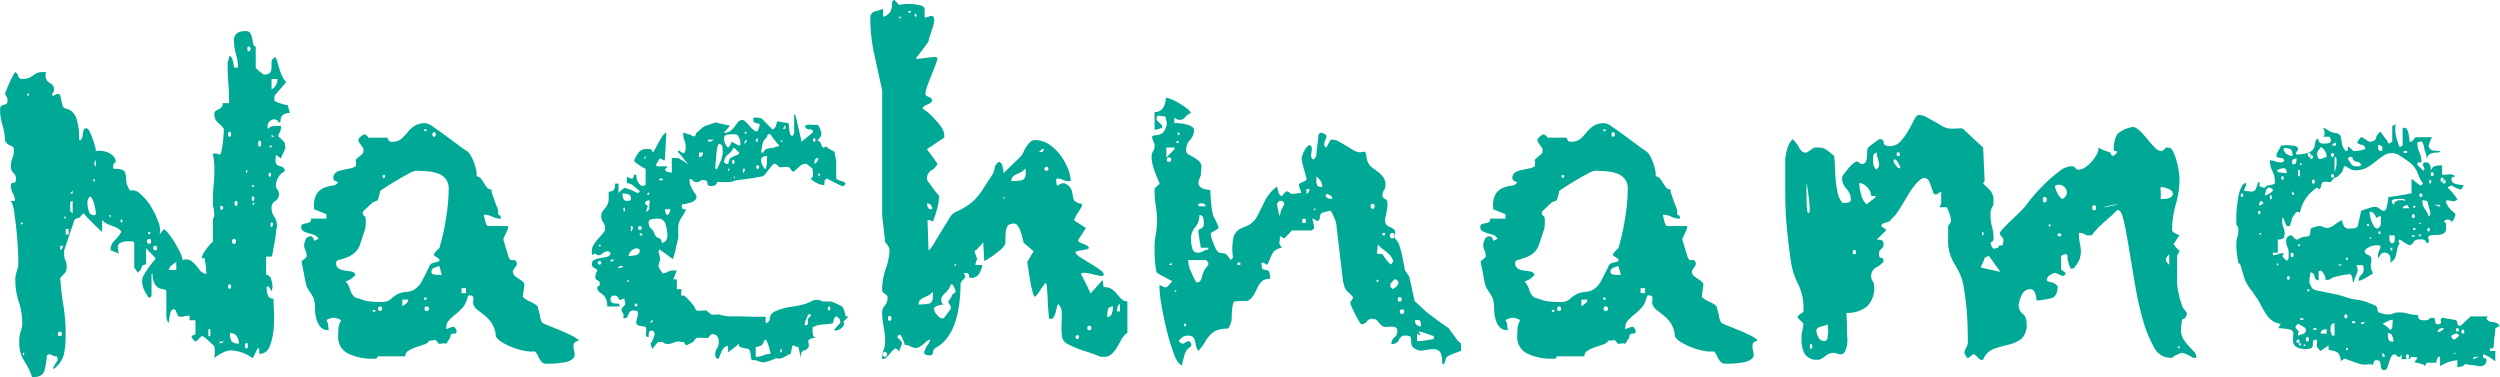 <svg id="Ebene_1" data-name="Ebene 1" xmlns="http://www.w3.org/2000/svg" width="47.385mm" height="7.147mm" viewBox="0 0 134.32 20.261"><defs><style>.cls-1{fill:#00a996;}</style></defs><path class="cls-1" d="M64.272,84.478a.655.655,0,0,0-.358.093c-.098.062-.146.199-.146.411h-.106a.161.161,0,0,0-.04-.08.115.115,0,0,0-.093-.053l-.026-.027a.375.375,0,0,0-.424.424.052.052,0,0,0,.013.04.055.055,0,0,1,.013.04.435.435,0,0,1,.332-.146c.15-.008.27-.013.358-.013v.159a.737.737,0,0,1-.053.159.632.632,0,0,1-.08.159v.106a1.601,1.601,0,0,1,.345.345v.133a.023.023,0,0,0,.026.026.627.627,0,0,1-.08.305,2.881,2.881,0,0,0-.159.358l-.265-.186c0,.018-.004.062-.013.132a1.308,1.308,0,0,0-.013.159.311.311,0,0,0,.066.226.265.265,0,0,0,.145.08.563.563,0,0,1,.159.053.314.314,0,0,1,.133.172.085.085,0,0,1-.053.08.312.312,0,0,0-.08.053.883.883,0,0,0-.345.743.453.453,0,0,0,.053.132.168.168,0,0,0,.08.08v.053a.11.11,0,0,0,.013.053.121.121,0,0,1,.013.053.44.44,0,0,1-.199.411.39.39,0,0,0-.199.358.825.825,0,0,0,.146.478.869.869,0,0,1,.146.504.92.92,0,0,1-.027.172,1.05,1.05,0,0,0-.026.145,2.178,2.178,0,0,1-.04.358c-.027.151-.053.296-.08.438s-.049.265-.066.371-.036.159-.053.159h-.291v.981c.123,0,.212.076.265.226a1.382,1.382,0,0,1,.08.464.233.233,0,0,0-.026.106.107.107,0,0,0-.027.08v.026c-.018-.035-.044-.088-.08-.159a.291.291,0,0,0-.106-.132c0,.018-.026.026-.08.026a1.727,1.727,0,0,0,.053.424.284.284,0,0,0,.318.212c0,.159.008.402.026.73a6.091,6.091,0,0,1-.026.981,3.184,3.184,0,0,1-.212.875.562.562,0,0,1-.557.384v-.291h-.08l-.266.53a2.045,2.045,0,0,0-.57-.305,1.922,1.922,0,0,0-.65-.119,1.111,1.111,0,0,0-.411.133,1.559,1.559,0,0,0-.438.291,1.579,1.579,0,0,0,.027-.345.9.9,0,0,0-.027-.291c0-.018-.036-.058-.106-.12s-.142-.128-.212-.199a1.901,1.901,0,0,0-.318-.239c-.036,0-.098.049-.186.146s-.151.145-.186.145c-.018,0-.058-.035-.119-.106a.302.302,0,0,1-.093-.186l.212-.106v-.743h-.318v-.239a.912.912,0,0,0-.279.027.565.565,0,0,1-.199.026.156.156,0,0,1-.146-.067.871.871,0,0,1-.066-.132c-.018-.044-.036-.088-.053-.133a.104.104,0,0,0-.106-.066q-.16,0-.212.318a3.355,3.355,0,0,0-.053.398c-.036,0-.066-.044-.093-.133a.772.772,0,0,1-.04-.185V94.079a.108.108,0,0,0-.106-.119,1.492,1.492,0,0,1-.239-.053.511.511,0,0,1-.252-.199,1.147,1.147,0,0,1-.146-.584h-.053v1.193l-.133.106a3.122,3.122,0,0,1-.278-.464,1.147,1.147,0,0,1-.093-.491.686.686,0,0,1,.119-.332c.08-.133.163-.261.252-.385a3.728,3.728,0,0,1,.252-.318c.08-.088.11-.142.093-.159l-.504-.53v.875q-.212,0-.239.146a.465.465,0,0,1-.212.278l-.186-.265v-1.273c0-.088-.049-.133-.146-.133h-.199a.825.825,0,0,0-.438.106q-.173.107-.04.557l-.451-.185v-.053a.733.733,0,0,1,.239-.491,2.449,2.449,0,0,0,.345-.438.474.474,0,0,0-.186-.185,1.47,1.47,0,0,0-.291-.132,2.474,2.474,0,0,1-.318-.133.562.562,0,0,1-.239-.212V90.87q-.238-.212-.517-.49t-.49-.518l-.212.239a.555.555,0,0,0-.132.04.446.446,0,0,0-.133.066l-.557,1.645v.212a.684.684,0,0,0,.066.332.761.761,0,0,1,.066.358.482.482,0,0,1-.066.279,2.978,2.978,0,0,1-.278.305q.053.77.172,1.499a9.432,9.432,0,0,1,.119,1.525,5.228,5.228,0,0,1-.093,1.087,1.432,1.432,0,0,1-.57.795v-.106l.212-.345c.018-.018.022-.058.013-.12a1.159,1.159,0,0,1-.013-.119.419.419,0,0,1-.265-.053.307.307,0,0,0-.212-.053.024.024,0,0,1-.026.026.077.077,0,0,1-.053.026,4.675,4.675,0,0,1-.12.782q-.093.385-.597.385h-.08a3.103,3.103,0,0,0-.225-.53c-.08-.142-.155-.27-.226-.385a1.632,1.632,0,0,1-.172-.398,2.166,2.166,0,0,1-.066-.597,1.5,1.5,0,0,1,.08-.543,1.321,1.321,0,0,0,.08-.491,3.554,3.554,0,0,0-.186-1.101,3.694,3.694,0,0,1-.185-1.153,1.325,1.325,0,0,1,.08-.491,1.334,1.334,0,0,0,.079-.491q0-.291-.026-.782t-.08-.995q-.053-.503-.119-.928a1.597,1.597,0,0,0-.172-.584H49.5a.793.793,0,0,0-.106-.398.839.839,0,0,1-.106-.424q0-.159.132-.146c.088.009.133-.057.133-.199a.377.377,0,0,0-.133-.332.446.446,0,0,1-.132-.384,1.198,1.198,0,0,1,.08-.424,1.206,1.206,0,0,0,.08-.424.23.23,0,0,0-.185-.239.471.471,0,0,1-.292-.265,3.284,3.284,0,0,0-.146-.862,2.551,2.551,0,0,1-.119-.809q0-.159.066-.199a.416.416,0,0,1,.132-.053.416.416,0,0,0,.133-.053c.044-.026.066-.084.066-.172V83.71a.429.429,0,0,0-.066-.132.405.405,0,0,1-.066-.133,1.355,1.355,0,0,1,.08-.226c.053-.132.11-.265.172-.398s.124-.256.186-.372.102-.172.12-.172a.413.413,0,0,1,.159.239c.018.089.097.133.239.133a.829.829,0,0,0,.544-.185.79.79,0,0,1,.517-.186h.239c-.053,0-.08.044-.08.133a.537.537,0,0,0,.066.305.486.486,0,0,0,.159.146.773.773,0,0,1,.159.12.312.312,0,0,1,.066.225.281.281,0,0,1-.106.239c0,.071.026.106.08.106l.106-.053.106-.053a.324.324,0,0,1,.093.026c.044.018.066.044.066.08l.106.504a.249.249,0,0,0,.199.185.746.746,0,0,1,.305.146.965.965,0,0,1,.278.451,3.586,3.586,0,0,1,.12,1.101.145.145,0,0,0,.146-.093.757.757,0,0,0,.053-.212,1.637,1.637,0,0,1,.04-.226.141.141,0,0,1,.159-.106c.053,0,.106.053.159.159a3.746,3.746,0,0,1,.159.371c.053.142.097.278.133.411a1.29,1.29,0,0,1,.053.278.777.777,0,0,1,.266-.013,1.27,1.27,0,0,1,.358.08.879.879,0,0,1,.305.199.436.436,0,0,1,.133.318l-.053.053-.053.053a.077.077,0,0,0-.027.053v.212a1.274,1.274,0,0,1,.517.066.288.288,0,0,1,.146.212,3.308,3.308,0,0,1,.04.371,1.113,1.113,0,0,0,.199.517.597.597,0,0,1,.557.185,2.725,2.725,0,0,1,.57.676,4.261,4.261,0,0,1,.398.836,1.087,1.087,0,0,1,.067.663l.238-.292a2.051,2.051,0,0,1,.318.345,4.877,4.877,0,0,1,.305.464c.097.168.181.327.252.478a1.541,1.541,0,0,1,.132.384.491.491,0,0,1,.424.026,1.284,1.284,0,0,1,.279.252q.119.146.238.292a.487.487,0,0,0,.332.172v-.08a.693.693,0,0,1-.026-.212,1.401,1.401,0,0,0-.026-.265q-.027-.133-.053-.291h-.159a.512.512,0,0,1,.066-.186,1.994,1.994,0,0,1,.172-.279c.07-.097.141-.185.212-.265a.67.67,0,0,1,.159-.145V90.207a.321.321,0,0,1,.04-.106.312.312,0,0,0,.04-.132c0-.035-.009-.12-.026-.252a1.04,1.04,0,0,0-.053-.252v-.265a8.423,8.423,0,0,1,.04-.849q.039-.398.04-.849v-.133q0-.053-.026-.318a1.365,1.365,0,0,0-.053-.318.07.07,0,0,1,.08-.08,1.107,1.107,0,0,1,.146.013.256.256,0,0,1,.146.066.526.526,0,0,0,.093-.239q.039-.185.066-.398t.04-.411q.013-.199.013-.305v-.053a1.638,1.638,0,0,0-.318-.332.587.587,0,0,1-.186-.491.163.163,0,0,1,.066-.132A.681.681,0,0,1,60.44,84.28a.511.511,0,0,0,.159-.106.314.314,0,0,0,.066-.226H61.01q0-.557-.04-1.061T60.93,81.88v-.106l.106-.371c.088.036.15.142.185.318a2.689,2.689,0,0,1,.053.318h.212a2.436,2.436,0,0,0-.106-.716,2.415,2.415,0,0,1-.106-.716.459.459,0,0,1,.172-.424.82.82,0,0,1,.438-.106.281.281,0,0,1,.278.133,1.048,1.048,0,0,1,.093.278c.018.098.035.19.053.279s.062.132.132.132v1.141c0,.018.057.075.172.172a3.206,3.206,0,0,0,.252.199h.027c.176,0,.287-.04.332-.12a.537.537,0,0,0,.066-.265v-.291a.247.247,0,0,1,.159-.226l.053-.026.026.026a1.85,1.85,0,0,1,.08.239c.035.124.075.256.119.398a2.584,2.584,0,0,0,.159.398.742.742,0,0,0,.199.266l-.637.742v.265a1.079,1.079,0,0,0,.332.146,1.483,1.483,0,0,0,.385.093Zm-14.4,5.887c-.036-.017-.053-.004-.053.04s.018.066.053.066C49.942,90.401,49.942,90.366,49.872,90.366Zm.106,7.002c-.036-.018-.053,0-.053.053s.018.08.053.08C50.013,97.411,50.013,97.367,49.978,97.367Zm.239-13.923c-.036-.018-.053-.004-.053.04s.018.066.053.066c.035-.017.053-.04.053-.066S50.252,83.444,50.216,83.444ZM51.94,96.227c-.089,0-.133.04-.133.12s.044.119.133.119c.053,0,.08-.04.08-.119S51.993,96.227,51.94,96.227Zm0-4.375a.261.261,0,0,0,.133-.239H51.94Zm.291-1.75c.036-.035.031-.053-.013-.053s-.066.018-.066.053c.018.036.036.053.053.053S52.231,90.136,52.231,90.101Zm0,.902h.159V90.71h-.159Zm.239-2.201h.133v-.159Zm0,.716v.186c0,.053.044.106.133.159v-.663c-.089.018-.133.062-.133.132Zm.928-.212a1.599,1.599,0,0,0,.066.424.291.291,0,0,0,.305.239c.053,0,.08-.035.08-.106a2.191,2.191,0,0,0-.093-.503c-.062-.23-.137-.362-.225-.398a1.21,1.21,0,0,0-.106.159A.46.46,0,0,0,53.398,89.305Zm.371-1.273c-.036-.018-.053,0-.053.053s.017.079.053.079a.106.106,0,0,0,.027-.079C53.796,88.05,53.787,88.032,53.77,88.032Zm0-.769.08.106v-.345c-.018,0-.036.018-.053.053a.202.202,0,0,0-.027.08v.106Zm.875,2.837v-.132h-.106Zm.584.106c-.036-.017-.053.005-.053.066s.018.093.053.093a.094.094,0,0,0,.053-.093C55.281,90.229,55.264,90.207,55.229,90.207Zm1.485,1.035a.133.133,0,0,0,0,.265c.07,0,.106-.044.106-.133S56.784,91.241,56.713,91.241Zm0-.372c-.036-.017-.053,0-.053.053s.018.08.053.08C56.802,90.914,56.802,90.87,56.713,90.87Zm.345.743q-.133,0-.132.119c0,.08.044.12.132.12.053,0,.08-.04.08-.12S57.111,91.612,57.058,91.612Zm1.114.875a1.997,1.997,0,0,0-.225.159.358.358,0,0,0-.172.265h.397Zm1.724,3.978h.106v-.371h-.106Zm.61.398.08-.027.185-.08h-.265Zm.08-7.399c-.036,0-.053.036-.053.106s.018.106.053.106a.106.106,0,1,0,0-.212Zm.451-3.978c-.053,0-.08.044-.08.133s.026.132.08.132.08-.044.08-.132S61.089,85.486,61.036,85.486Zm0,8.194c-.053,0-.08.04-.08.12s.026.119.08.119.08-.04.08-.119S61.089,93.681,61.036,93.681Zm.026,2.626a.737.737,0,0,0,.093.451.51.51,0,0,0,.385.106.749.749,0,0,0-.106-.372A.393.393,0,0,0,61.062,96.306Zm.212-5.065c-.071,0-.106.044-.106.132s.036.133.106.133.106-.044.106-.133S61.345,91.241,61.275,91.241Zm.132-2.042c-.071,0-.106.044-.106.132s.035.133.106.133c.035,0,.053-.044.053-.133S61.442,89.199,61.407,89.199Zm.557,7.637c-.071,0-.106.049-.106.146s.035.146.106.146c.035,0,.053-.048.053-.146S62,96.836,61.964,96.836Zm0-9.282c-.036-.035-.053-.022-.053.04s.018.093.053.093a.11.11,0,0,0,.026-.08C61.991,87.573,61.981,87.555,61.964,87.555Zm.08-6.656c-.036,0-.053.044-.053.133s.018.132.053.132a.133.133,0,0,0,0-.265Zm.159,7.532h.185l-.106-.106Zm.079.53c-.035,0-.053.04-.053.119s.018.12.053.12c.053,0,.08-.04.08-.12S62.336,88.96,62.282,88.96Zm0,.504.106-.159h-.106Zm.345-3.501c-.036,0-.053.053-.053.159s.018.159.053.159c.07,0,.106-.053.106-.159S62.698,85.964,62.627,85.964Zm.557,1.724c-.036,0-.053.036-.053.106s.018.106.053.106c.053,0,.08-.035.08-.106S63.237,87.688,63.184,87.688Zm.106-1.406c.035-.035.027-.053-.026-.053s-.08.018-.08.053c.018.036.04.053.066.053S63.29,86.317,63.29,86.282Zm0,4.084c-.036-.035-.053,0-.053.106s.017.15.053.132a.165.165,0,0,0,.08-.146C63.37,90.397,63.343,90.366,63.29,90.366Zm0-7.16a.604.604,0,0,0,.318-.557H63.29Zm0,2.546h.159l-.159-.106Z" transform="translate(-48.705 -78.406)"/><path class="cls-1" d="M77.425,97.288a1.78,1.78,0,0,1-.517-.027,3.451,3.451,0,0,1-.623-.172,3.591,3.591,0,0,1-.584-.278,1.005,1.005,0,0,1-.371-.345v-.133a1.511,1.511,0,0,0-.252-.623,2.086,2.086,0,0,0-.358-.371q-.186-.146-.345-.265a.731.731,0,0,1-.239-.305.243.243,0,0,1-.013-.146,1.312,1.312,0,0,0,.013-.186.155.155,0,0,0-.053-.132.303.303,0,0,0-.212-.014.478.478,0,0,0-.066.159,1.284,1.284,0,0,1-.066.186.947.947,0,0,1-.212.331,3.213,3.213,0,0,1-.358.332,3.12,3.12,0,0,0-.345.318.501.501,0,0,0-.145.345v.133c.035-.018.102-.044.199-.08a.739.739,0,0,1,.199-.053c.018,0,.04.018.066.053a.675.675,0,0,0,.066.08v.026a.077.077,0,0,0,.026.053c0,.088-.018.137-.053.145a.477.477,0,0,1-.12.013.194.194,0,0,0-.119.04c-.036.026-.053.093-.053.199-.018,0-.058.053-.119.159s-.102.159-.12.159c0-.035-.062-.044-.185-.026s-.195.018-.212,0c-.089-.142-.155-.203-.199-.186a.918.918,0,0,1-.278.026.568.568,0,0,1-.318.225q-.212.067-.438.146a1.748,1.748,0,0,0-.384.185.332.332,0,0,0-.159.292H68.992c-.018.088-.058.132-.119.132h-.199a2.887,2.887,0,0,1-1.233-.265.961.961,0,0,1-.57-.955q0-.239.014-.424a1.048,1.048,0,0,1,.145-.424.463.463,0,0,0-.199-.093.515.515,0,0,0-.398,0,.461.461,0,0,0-.199.093.354.354,0,0,1,.08.172.914.914,0,0,1,.026.172.551.551,0,0,0,.013.093.587.587,0,0,1,.014.093.553.553,0,0,1-.464-.186,1.177,1.177,0,0,1-.212-.451,2.218,2.218,0,0,1-.066-.544,1.724,1.724,0,0,0-.053-.464.474.474,0,0,0-.053-.133,2.179,2.179,0,0,0-.133-.225c-.053-.08-.102-.155-.146-.226a.412.412,0,0,1-.066-.132,2.611,2.611,0,0,1-.066-.266c-.027-.123-.053-.26-.08-.411s-.053-.287-.08-.411a1.479,1.479,0,0,1-.04-.265.805.805,0,0,0,.146-.106.491.491,0,0,0,.12-.132v-.026a.71.71,0,0,0-.066-.318.585.585,0,0,1-.066-.265.742.742,0,0,1,.08-.305.255.255,0,0,1,.239-.172h.08a.23.23,0,0,1,.093.106.315.315,0,0,1,.04.133l.239-.106a.404.404,0,0,0-.239-.212c-.106-.035-.208-.066-.305-.093a1.15,1.15,0,0,1-.265-.106.237.237,0,0,1-.12-.226.149.149,0,0,1,.08-.146.573.573,0,0,1,.185-.053.562.562,0,0,0,.186-.053c.053-.026.08-.093.08-.199h.822V89.915l-.663-.265v-.159a1.148,1.148,0,0,1,.172-.716.896.896,0,0,1,.398-.292,2.098,2.098,0,0,1,.438-.106.348.348,0,0,0,.291-.186.427.427,0,0,1-.119-.04.22.22,0,0,1-.119-.093l-.027-.053a.363.363,0,0,1,.146-.332.999.999,0,0,1,.345-.133c.133-.026.265-.053.398-.08a.761.761,0,0,0,.305-.119c.018,0,.027-.062.027-.186a.502.502,0,0,0-.027-.159c.036-.035.11-.102.226-.199a.948.948,0,0,0,.199-.199v-.212l-.265-.372v-.132a.485.485,0,0,1,.12-.133.796.796,0,0,1,.145-.106l.053-.026.053.026a.424.424,0,0,1,.106.08c.035.036.053.062.053.08h1.035a.252.252,0,0,0,.053.132c.035.053.071.08.106.08a.75.75,0,0,0,.557-.132,2.672,2.672,0,0,0,.345-.358,1.876,1.876,0,0,1,.385-.358,1.007,1.007,0,0,1,.649-.132,1.066,1.066,0,0,1,.372.199q.292.199.636.451t.663.491q.318.239.451.318a.732.732,0,0,1,.239.252,2.089,2.089,0,0,1,.185.398,3.151,3.151,0,0,1,.12.424.753.753,0,0,1,.013.305.391.391,0,0,1,.252.146,2.65,2.65,0,0,1,.172.252,1.587,1.587,0,0,0,.159.225.294.294,0,0,0,.238.093.405.405,0,0,0,.027.239q.053.16.119.345t.133.345a.706.706,0,0,1,.066.239v.159l.053.053a.108.108,0,0,0,.08.026v.08a.203.203,0,0,0,.026.08,1.049,1.049,0,0,1-.477-.106.997.997,0,0,0-.451-.106c0,.018.022.124.066.318s.102.292.172.292h1.034c.035,0,.044.036.027.106a1.228,1.228,0,0,1-.093.239q-.067.133-.12.252a.217.217,0,0,0-.026.172l.265.875q.053.212.239.185t.212.212a.519.519,0,0,1-.119.212c-.08.106-.111.185-.093.239a.335.335,0,0,0,.132.212q.106.08.212.146a1.15,1.15,0,0,1,.199.159.201.201,0,0,1,.066.199l-.08.557c0,.036.035.08.106.132a1.332,1.332,0,0,0,.252.146,2.762,2.762,0,0,1,.278.146.431.431,0,0,1,.159.132.052.052,0,0,0,.014.04.108.108,0,0,1,.013.066,3.771,3.771,0,0,1,.106.424.765.765,0,0,0,.106.318q.026.053.292.159t.597.239q.331.133.649.291a1.819,1.819,0,0,1,.451.292c-.159.036-.252.093-.279.172a.487.487,0,0,0-.013.252c.018.088.035.182.053.278a.304.304,0,0,1-.08.265.877.877,0,0,1-.438.199,4.631,4.631,0,0,1-.995.079.326.326,0,0,1-.239-.079.829.829,0,0,1-.132-.172,2.316,2.316,0,0,1-.106-.212A.495.495,0,0,0,77.425,97.288ZM67.268,93.522a1.298,1.298,0,0,1,.252.464.707.707,0,0,0,.278.411q.265.079.424.132a1.343,1.343,0,0,0,.292.066c.088.009.176.018.265.026s.203.014.345.014a1.193,1.193,0,0,0,.371-.04.629.629,0,0,0,.186-.106c.053-.044.11-.093.172-.146a1.447,1.447,0,0,1,.331-.186,1.636,1.636,0,0,1,.332-.066,1.601,1.601,0,0,0,.332-.066,1.19,1.19,0,0,0,.557-.583q.239-.451.371-.743a.3.3,0,0,1,.239-.172,1.268,1.268,0,0,0,.291-.093v-.106a1.206,1.206,0,0,0-.159-.106c-.088-.053-.132-.097-.132-.132s.044-.102.132-.199.142-.145.159-.145a11.894,11.894,0,0,0,.358-1.605,10.29,10.29,0,0,0,.145-1.578.844.844,0,0,0-.159-.543.919.919,0,0,0-.424-.292,2.339,2.339,0,0,0-.57-.119q-.305-.026-.624-.026a1.276,1.276,0,0,0-.384.159q-.305.159-.637.358t-.597.371q-.265.173-.291.199a1.401,1.401,0,0,1-.053.252,1.757,1.757,0,0,1-.08.252,1.094,1.094,0,0,0-.132.053.109.109,0,0,1-.08.026.077.077,0,0,0-.053.027l-.504.477a.024.024,0,0,0-.026.027v.053a.173.173,0,0,0,.08.172c.053.026.08.111.08.252a2.869,2.869,0,0,1-.013.305,1.191,1.191,0,0,1-.053.239c-.026.079-.058.172-.093.278s-.08.239-.133.398a1.042,1.042,0,0,1-.318.518,1.476,1.476,0,0,1-.438.251q-.226.08-.385.12c-.106.026-.159.075-.159.146a.34.34,0,0,0,.133.318.839.839,0,0,0,.318.106c.123.018.243.036.358.053a.262.262,0,0,1,.225.186.941.941,0,0,1-.238.212A.827.827,0,0,1,67.268,93.522Zm1.591,1.591c.035-.035.017-.053-.053-.053s-.097.018-.08.053a.085.085,0,0,0,.08.053A.047.047,0,0,0,68.859,95.113Zm.265-.239c-.071,0-.106.04-.106.12s.035.119.106.119.106-.04.106-.119S69.195,94.874,69.125,94.874Zm.133-6.921H69.39V87.82h-.132Zm1.06,6.921a1.538,1.538,0,0,1,.186-.145.271.271,0,0,0,.133-.226h-.318Zm1.299-9.467c.018-.035,0-.053-.053-.053s-.08.018-.08.053a.143.143,0,0,0,.093.053C71.604,85.46,71.617,85.442,71.617,85.407Zm-.132,9.096h.132V94.397h-.132Zm.132.371c-.071,0-.106.04-.106.12s.035.119.106.119q.133,0,.133-.119C71.75,94.914,71.706,94.874,71.617,94.874Zm.265-1.883a.144.144,0,0,0,.12.159,1.012,1.012,0,0,0,.225.026H72.44L72.307,92.7a1.957,1.957,0,0,0-.265.093A.215.215,0,0,0,71.882,92.991Zm.133-7.479c-.053,0-.08.04-.08.12s.026.119.08.119c.07,0,.106-.04.106-.119S72.085,85.513,72.015,85.513ZM73.5,94.158h.239v-.265H73.5Z" transform="translate(-48.705 -78.406)"/><path class="cls-1" d="M89.094,97.765a.996.996,0,0,1-.053-.252,1.061,1.061,0,0,0-.053-.252.147.147,0,0,0-.133-.119,1.793,1.793,0,0,1-.212-.04.905.905,0,0,1-.186-.067c-.053-.027-.071-.084-.053-.172a2.723,2.723,0,0,1-.292.252q-.159.119-.291.225v-.345a.288.288,0,0,0-.226.106.819.819,0,0,0-.145.238c-.036.088-.067.168-.093.239s-.049.106-.066.106c-.106,0-.159-.08-.159-.238a.54.54,0,0,1,.093-.318.591.591,0,0,0,.093-.345q0-.424-.345-.424a.076.076,0,0,0-.053.026c-.018,0-.049.026-.093.08s-.075.089-.093.106c-.036,0-.137-.004-.305-.013a.887.887,0,0,0-.305.013c-.018,0-.049.031-.093.093a1.198,1.198,0,0,1-.093.12l-.371.185-.132-.185h-.08a.292.292,0,0,1-.093-.013.223.223,0,0,0-.066-.014.709.709,0,0,0-.318.066.701.701,0,0,1-.318.066c-.089,0-.146-.018-.172-.053s-.093-.053-.199-.053h-.106a.734.734,0,0,0-.172.172,1.42,1.42,0,0,0-.146.199.443.443,0,0,1-.066-.132.511.511,0,0,1-.04-.159,1.027,1.027,0,0,0,.106-.186.635.635,0,0,0,.08-.212l.026-.08q0-.212-.159-.212c-.089,0-.137.04-.146.119a1.941,1.941,0,0,0-.013.226c-.124,0-.172-.08-.146-.239s.022-.256-.013-.292a.214.214,0,0,0-.106-.04c-.053-.009-.111-.018-.172-.026a.421.421,0,0,1-.159-.053.155.155,0,0,1-.066-.146.574.574,0,0,1,.04-.225.497.497,0,0,0,.04-.199V95.166c0-.018-.026-.035-.08-.053a.443.443,0,0,0-.106-.026c-.124,0-.204.022-.239.066a.463.463,0,0,0-.08.145.722.722,0,0,1-.066.146c-.026.044-.093.066-.199.066v-.212a.284.284,0,0,0-.053-.106.268.268,0,0,1-.053-.106.307.307,0,0,1,.106-.212l.08-.08a.285.285,0,0,0,0-.172.879.879,0,0,1-.027-.172.317.317,0,0,0-.132.04.314.314,0,0,1-.133.04.392.392,0,0,0-.08-.132c-.053-.071-.088-.106-.106-.106h-.212a.439.439,0,0,0-.066.106.145.145,0,0,0-.013.132c.017.089.053.142.106.159a.533.533,0,0,0,.172.026.632.632,0,0,1,.146.014c.035.009.053.058.053.145h-.663a.947.947,0,0,0-.08-.438.69.69,0,0,0-.186-.225c-.071-.053-.132-.102-.186-.146a.245.245,0,0,1-.08-.199v-.053a.078.078,0,0,0,.053-.026c.035-.036.062-.053.08-.053v-.08a.188.188,0,0,0-.119-.185.188.188,0,0,1-.12-.186A.298.298,0,0,1,80.7,93.19a.222.222,0,0,0,.013-.066.234.234,0,0,1,.04-.093.231.231,0,0,0,.04-.093c0-.036-.044-.075-.132-.12s-.133-.083-.133-.119a.024.024,0,0,1-.026-.027V92.62a.255.255,0,0,1,.132-.252,1.031,1.031,0,0,1,.305-.093c.115-.018.23-.04.345-.066a.292.292,0,0,0,.226-.172.189.189,0,0,0-.185-.133.054.054,0,0,0-.04.014.055.055,0,0,1-.04.013h-.027a.456.456,0,0,0-.145.093.456.456,0,0,1-.146.093H80.793l-.08-.08a.464.464,0,0,0-.106.026c-.053.018-.08.036-.08.053a.18.18,0,0,1-.026-.119v-.12a.634.634,0,0,1,.106-.332,2.196,2.196,0,0,1,.252-.332c.097-.106.181-.203.252-.291a.392.392,0,0,0,.106-.212.596.596,0,0,0-.106-.358.547.547,0,0,1-.106-.332.532.532,0,0,1,.172-.384.855.855,0,0,0,.226-.464v-.398c.017-.053.043-.08.079-.08a.321.321,0,0,0,.12-.027.204.204,0,0,0,.106-.106.729.729,0,0,0,.04-.291h.185v.504q.053-.053.172-.159c.08-.07.137-.106.172-.106a2.182,2.182,0,0,1,.332.106c.08.036.154.071.225.106a.458.458,0,0,0,.133.053.076.076,0,0,0,.053-.027l.026-.026a.078.078,0,0,0,.026-.053q-.106-.079-.305-.252a.601.601,0,0,0-.385-.172v-.345c.035.018.075.036.119.053a.294.294,0,0,1,.093.053h.106a.325.325,0,0,1,.04-.106.309.309,0,0,0,.04-.106h.106a.918.918,0,0,0,.066.332.541.541,0,0,0,.252.278.314.314,0,0,0,.093-.026.3.3,0,0,1,.093-.026v-.875a2.056,2.056,0,0,1-.345-.199c-.177-.115-.265-.19-.265-.226V86.998a2.781,2.781,0,0,1,.252-.424.553.553,0,0,1,.464-.159h.159a.171.171,0,0,1,.08.093.31.31,0,0,1,.026.093.522.522,0,0,0,.146-.199q.092-.172.199-.372a2.996,2.996,0,0,1,.212-.345c.07-.097.132-.145.185-.145q0,.026-.013.252t-.026.477q-.014.253-.027.477t-.013.252c0,.036-.04.031-.119-.013a.527.527,0,0,0-.146-.066.607.607,0,0,0-.106.159.627.627,0,0,1-.08.132c-.036.036-.036.062,0,.08a.076.076,0,0,0,.026.053h.557a.163.163,0,0,1-.04.08c-.026.036-.049.053-.066.053-.036.036-.026.066.027.093s.044.04-.027.04l.345.08v-.795h.345l.266.159a1.002,1.002,0,0,1,.185.12c.053.044.08.058.08.04-.018-.017-.053-.057-.106-.119s-.11-.133-.172-.212-.119-.15-.172-.212-.088-.093-.106-.093c.018-.07.053-.088.106-.053s.102.066.146.093a.088.088,0,0,0,.12-.013.627.627,0,0,0,.053-.345.712.712,0,0,0-.066-.318.924.924,0,0,1-.066-.397c0-.018.057-.004.172.04s.172.058.172.04a.267.267,0,0,0,.093.053.298.298,0,0,1,.093.053h.08a.135.135,0,0,0,.066-.106c.008-.053.021-.08.04-.08q.026-.026.226-.199a.891.891,0,0,1,.305-.199.933.933,0,0,0,.239-.08,1.325,1.325,0,0,0,.172-.053.319.319,0,0,1,.093-.026.459.459,0,0,1,.106.026.868.868,0,0,0,.265.053,1.917,1.917,0,0,0,.371.08c.017,0,.009.022-.026.066s-.076.093-.12.145-.084.098-.119.133-.044.053-.027.053a.546.546,0,0,0,.332-.106,1.015,1.015,0,0,0,.239-.238,2.819,2.819,0,0,1,.185-.239.29.29,0,0,1,.226-.106.258.258,0,0,1,.172.093c.061.062.128.132.199.212a2.417,2.417,0,0,0,.212.212.302.302,0,0,0,.185.093.077.077,0,0,0,.053-.027c.017-.035.04-.088.066-.159a.501.501,0,0,0,.04-.159.064.064,0,0,0-.053-.066c-.036-.009-.075-.018-.119-.026a.295.295,0,0,1-.12-.053c-.036-.026-.053-.084-.053-.172,0-.053.04-.08.119-.08a1.135,1.135,0,0,1,.239.026.84.84,0,0,1,.172.053c.035.018.009.009-.08-.026l.557.557c.017.036.048.036.093,0a.334.334,0,0,0,.093-.106.856.856,0,0,0,.053-.159.804.804,0,0,0,.027-.133h.132a.996.996,0,0,0,.252.053,1.053,1.053,0,0,1,.252.053c0,.036.009.132.027.291a1.187,1.187,0,0,0,.053.292c0,.018.013.036.04.053a.458.458,0,0,1,.066.053.492.492,0,0,0,.066-.093.226.226,0,0,0,.04-.093V84.532l.08.106.318,1.379.584-.477.027-.053c0-.088-.062-.133-.186-.133a.226.226,0,0,1-.238-.132c.017-.088.093-.128.225-.119s.207.013.226.013h.239a.847.847,0,0,1,.093.172,1.582,1.582,0,0,1,.093.252v.026a.406.406,0,0,1-.093.252,1.063,1.063,0,0,1-.199.199c.071-.053.123-.066.159-.04a.33.33,0,0,1,.093.119,1.152,1.152,0,0,1,.066.159c.018.053.044.08.08.08a.436.436,0,0,0,.119-.04c.062-.027.093-.049.093-.066-.036.036-.04.066-.014.093a.667.667,0,0,0,.133.093c.061.036.119.066.172.093a.223.223,0,0,1,.106.093,1.759,1.759,0,0,0,.04.252,1.813,1.813,0,0,1,.04.252v.795c0,.089.022.142.066.159s.093.036.146.053.106.036.159.053a.259.259,0,0,1,.132.106.11.11,0,0,1-.04.066l-.066.066h-.08q-.133-.053-.424-.199c-.195-.097-.318-.163-.371-.199a.16.16,0,0,0-.146.145,1.747,1.747,0,0,0-.013.199.886.886,0,0,1-.398-.106,1.301,1.301,0,0,1-.345-.238c.088-.036.133-.088.133-.159v-.159a.627.627,0,0,0-.014-.12.546.546,0,0,1-.013-.093c0-.017-.044-.057-.132-.119a1.448,1.448,0,0,1-.186-.146h-.026a.466.466,0,0,0-.345.133q-.133.133-.291.265l-.053.026a.077.077,0,0,1-.053-.026,1.101,1.101,0,0,1-.093-.119c-.044-.062-.075-.093-.093-.093a.637.637,0,0,0-.252-.013c-.132.009-.217.013-.252.013-.018-.017-.053-.053-.106-.106s-.089-.08-.106-.08H90.34a.219.219,0,0,0-.159.093c-.053.062-.111.133-.172.212s-.124.159-.186.239a.37.37,0,0,1-.225.145,1.572,1.572,0,0,0-.239.04c-.124.026-.261.049-.411.066s-.288.036-.411.053a2.182,2.182,0,0,1-.238.027,1.111,1.111,0,0,0-.186.053,1.089,1.089,0,0,1-.185.053h-.69a.346.346,0,0,1-.119.172.399.399,0,0,1-.199.04c-.142,0-.212-.053-.212-.159s-.071-.159-.212-.159a.259.259,0,0,0-.186.053.258.258,0,0,1-.185.053.206.206,0,0,1-.186-.08.207.207,0,0,0-.185-.08.93.93,0,0,0,.066.398q.066.133.199.345a.229.229,0,0,1,.04.053.192.192,0,0,0,.04.053.215.215,0,0,1,.026.08.266.266,0,0,1-.093.212.617.617,0,0,1-.226.12c-.088.026-.172.049-.252.066a.951.951,0,0,1-.199.026l-.026.08a.278.278,0,0,0,.04.145q.04.067.199.04a2.464,2.464,0,0,1-.252.451,1.08,1.08,0,0,0-.172.451v.583a1.291,1.291,0,0,1-.053.279c-.036.132-.066.27-.093.411a3.345,3.345,0,0,1-.146.504l-.689-.504c-.018-.017-.036-.008-.053.027a.206.206,0,0,0-.026.08.935.935,0,0,0,.04.159.914.914,0,0,1,.04.159v.106a1.117,1.117,0,0,1-.04.172,1.163,1.163,0,0,0-.04.172.457.457,0,0,0,.08.186c.053.089.088.133.106.133v.053a.023.023,0,0,1-.026.026.612.612,0,0,0,.318-.079.658.658,0,0,1,.345-.08h.159l-.186.477h.186v.53c.194,0,.282.009.265.027a.864.864,0,0,0-.027.318h.133q.053,0,.239.199c.123.132.212.234.265.305a.892.892,0,0,1,.093.159c.044.089.075.133.093.133a.616.616,0,0,0,.252.013q.199-.013.252-.013c.018,0,.066.036.146.106s.128.106.145.106q.026.027.199.013c.115-.008.181-.013.199-.013a1.281,1.281,0,0,0,.265.066c.141.026.221.04.239.04h.398q.291,0,.61.013t.61.013h.398v.345a.27.27,0,0,0,.225-.265.429.429,0,0,1,.226-.345,2.904,2.904,0,0,1,.875-.265,5.477,5.477,0,0,0,.875-.186c.036-.017.11-.053.226-.106a1.021,1.021,0,0,1,.199-.08h.053a.053.053,0,0,0,.04-.013.053.053,0,0,1,.04-.013.023.023,0,0,0,.026.026h.133a.288.288,0,0,0,.08.053.234.234,0,0,0,.106.026h.398a2.192,2.192,0,0,1,.332.133c.15.071.243.115.278.132a.754.754,0,0,1,.119.265,1.346,1.346,0,0,1,.066.266h.133a.076.076,0,0,0-.027.053.023.023,0,0,1-.026.026c0,.018-.026.049-.08.093s-.089.075-.106.093a.737.737,0,0,0,.013.106c.009.053.004.089-.013.106a.421.421,0,0,1-.199.212.588.588,0,0,1-.279.08l-.026-.027a.077.077,0,0,1,.026-.053c.018-.018.062-.071.133-.159a.625.625,0,0,1,.159-.159V95.67c0-.106-.071-.194-.212-.265a.24.24,0,0,0-.132.172c-.018.08-.036.146-.053.199a2.33,2.33,0,0,1-.398.053,2.399,2.399,0,0,0-.398.053.408.408,0,0,0-.159.053.454.454,0,0,1-.133.053v.186a.959.959,0,0,0,.027.238.235.235,0,0,0,.159.159.325.325,0,0,0-.199.013.461.461,0,0,0-.199.093c-.018,0-.018.057,0,.172s.017.181,0,.199a.333.333,0,0,1-.239.186c-.124.036-.185.15-.185.345h-.027a1.683,1.683,0,0,0-.04-.278,1.299,1.299,0,0,0-.066-.252.285.285,0,0,1-.212-.08.216.216,0,0,0-.066.013.205.205,0,0,1-.067.013l.026.053a.838.838,0,0,0-.053.199.888.888,0,0,1-.053.199h-.08a1.382,1.382,0,0,1-.199.119.689.689,0,0,1-.226.093c-.018.018-.062.022-.132.013a1.419,1.419,0,0,0-.159-.013,1.11,1.11,0,0,1-.239.106,1.128,1.128,0,0,1-.265.08.078.078,0,0,1-.053.027h-.053a.795.795,0,0,1-.332-.066A.587.587,0,0,0,89.094,97.765Zm-8.168-5.33c-.071,0-.106.031-.106.093s.035.093.106.093c.053,0,.08-.031.08-.093S80.979,92.435,80.926,92.435Zm0-.875c-.036-.017-.053-.004-.053.04s.018.058.053.04c.035,0,.053-.013.053-.04S80.961,91.559,80.926,91.559Zm.584.902a.19.19,0,0,0,.186-.106h-.186Zm.584.239c-.106,0-.168.036-.186.106h.08a.306.306,0,0,0,.212-.106Zm.053-3.898a.904.904,0,0,0,.04.265.183.183,0,0,0,.199.133.795.795,0,0,0,.133-.014c.053-.008.08-.048.08-.119a.205.205,0,0,0-.159-.226A1.224,1.224,0,0,0,82.146,88.801Zm.053.955h.08V89.57h-.08Zm.291,3.739c.018-.018.004-.026-.04-.026s-.066.009-.066.026a.053.053,0,1,0,.106,0Zm.398-1.75a.526.526,0,0,0-.424.424,1.815,1.815,0,0,0,.371-.053q.239-.053.239-.239v-.053A.256.256,0,0,0,82.888,91.745Zm-.291-.902c.017,0,.04-.022.066-.066a.233.233,0,0,0,.04-.119.094.094,0,0,0-.106-.106Zm.291,3.872a.08.08,0,1,0,0,.159c.035,0,.053-.026.053-.08S82.923,94.715,82.888,94.715Zm.186-4.163c-.053,0-.08.036-.08.106s.027.106.08.106a.106.106,0,0,0,0-.212Zm0,.503h.133v-.106h-.133Zm.212-4.137h.106v-.133Zm.212,2.546a.509.509,0,0,1-.04.159.433.433,0,0,1-.066.132h.106c0-.017.013-.035.04-.053s.04-.036.04-.053q0-.053.013-.239t.013-.239a.5.5,0,0,0-.159.027.122.122,0,0,0-.08.132l.026.053Zm.08-.69c-.018-.035-.044-.031-.08.013s-.036.066,0,.066c.018.036.04.04.066.013A.074.074,0,0,0,83.578,88.775Zm-.026,1.618a.339.339,0,0,0,.013.08.367.367,0,0,1,.013.08c0,.018.026.053.08.106s.088.088.106.106a.814.814,0,0,1,.093.185c.044.106.084.169.12.186a.275.275,0,0,0,.106.053c.053.018.08.036.08.053.018,0,.04.031.066.093a.433.433,0,0,1,.04.119.297.297,0,0,0,.226-.146.512.512,0,0,0,.066-.252,2.183,2.183,0,0,0-.093-.57.399.399,0,0,0-.411-.332,2.163,2.163,0,0,0-.345.026A.186.186,0,0,0,83.551,90.393Zm.212,5.198c-.018,0-.036.013-.053.04s-.036.04-.053.04v.106a.433.433,0,0,1,.066-.053c.026-.017.04-.035.04-.053v-.08Zm.398-7.584-.08.08h.291a.073.073,0,0,1-.053-.027l-.053-.053-.053-.027Zm.265,1.644a.723.723,0,0,0,.026.159.256.256,0,0,0,.106.159.318.318,0,0,0,.119-.159.508.508,0,0,0,.04-.159Zm1.83-2.811q.212,0,.212-.239h-.212Zm.477-.928c0,.071.026.106.08.106a.317.317,0,0,0,.133-.04.458.458,0,0,0,.106-.067Zm.584.212a.229.229,0,0,1-.04.093.234.234,0,0,0-.04.119c-.018.089-.04.278-.066.57s-.04.482-.04.57h.106q.106-.238.199-.451a1.246,1.246,0,0,0,.093-.504,1.95,1.95,0,0,0-.013-.239C87.507,86.211,87.441,86.158,87.317,86.123Zm.291-.266a.605.605,0,0,0,.212.478.569.569,0,0,0,.186-.318l.398.212c.053,0,.08-.035.08-.106a.794.794,0,0,0-.08-.332c-.053-.115-.124-.172-.212-.172-.123,0-.252.004-.384.013A.196.196,0,0,0,87.608,85.857Zm0,1.247c0,.018.014.036.04.053a.508.508,0,0,1,.066.053h.106a.835.835,0,0,0,.053-.172c.017-.08.035-.119.053-.119a.863.863,0,0,1,.239-.133c.123-.053.203-.088.239-.106V86.6c-.036-.035-.084-.084-.146-.146a.667.667,0,0,0-.146-.119,1.068,1.068,0,0,1-.291.371A.531.531,0,0,0,87.608,87.104Zm.212.504.106-.133h-.106Zm.291-.61c-.053,0-.08.036-.08.106s.027.106.08.106c.035,0,.053-.035.053-.106S88.147,86.998,88.112,86.998Zm.08,1.008v-.106h-.08Zm.424-.292a.279.279,0,0,0,.106-.239h-.106Zm.133-1.75a.075.075,0,0,0-.026.053.024.024,0,0,0-.027.027v.053l.027.027.079-.106.027-.053a.079.079,0,0,0-.027-.053Zm.053-.424c.018-.035.004-.053-.04-.053s-.058.018-.04.053c0,.036.013.053.04.053S88.802,85.575,88.802,85.54Zm.61.291c-.071.018-.106.08-.106.185h.106Zm-.106,11.748a.998.998,0,0,0,.398-.08,1.002,1.002,0,0,1,.398-.08,1.078,1.078,0,0,0-.027-.145q-.026-.119-.066-.252a2.221,2.221,0,0,0-.093-.252c-.036-.08-.062-.12-.08-.12l-.053.027-.053.106a.205.205,0,0,0-.026.08.432.432,0,0,0-.053.066c-.018.027-.036.04-.053.04a.878.878,0,0,1-.146.053.574.574,0,0,1-.146.026Zm.106-10.29c-.053,0-.08.031-.08.093s.026.093.08.093.08-.03.08-.093S89.465,87.29,89.412,87.29Zm.557-1.67a.278.278,0,0,0-.053.106.297.297,0,0,1-.053.106.175.175,0,0,0-.08.08c-.036.036-.053.062-.053.08l-.026.026a2.663,2.663,0,0,0-.066.305,2.398,2.398,0,0,0-.04.278h.106l.026-.026c0-.018.018-.044.053-.08a.172.172,0,0,1,.08-.08.94.94,0,0,1,.226-.053c.115-.017.181-.026.199-.026a.846.846,0,0,1,.159-.053.321.321,0,0,0,.132-.053,3.087,3.087,0,0,1-.265-.305,3.192,3.192,0,0,1-.212-.305h-.133Zm-.371,1.379a.507.507,0,0,0,.053.252c.036.062.08.137.133.225a.07.07,0,0,0,.08-.08,1.031,1.031,0,0,0,.04-.291c.009-.159.014-.265.014-.318a.59.59,0,0,0-.212.04A.164.164,0,0,0,89.598,86.998Zm1.06,10.157c-.018-.018-.026.018-.026.106s.009.115.026.08a.095.095,0,0,0,.053-.093A.096.096,0,0,0,90.658,97.155Zm0-11.138h.106l-.106-.106Zm.106-.69h.132v-.212Zm1.379,9.971c-.018,0-.044.049-.08.146a1.122,1.122,0,0,1-.106.226.615.615,0,0,1-.014.119.571.571,0,0,0-.013.093c.142,0,.203-.04.185-.119a.526.526,0,0,1,.027-.279l.106-.079a.113.113,0,0,1,.013-.053.118.118,0,0,0,.013-.053Zm.318-9.467c-.053,0-.079.031-.079.093s.026.093.079.093c.036,0,.053-.031.053-.093S92.497,85.831,92.462,85.831Zm.212,1.061q-.212,0-.212.265V87.21A.377.377,0,0,0,92.674,86.892Zm.08.901a.047.047,0,0,0-.053-.053.046.046,0,0,0-.053.053c.017.036.04.053.066.053S92.754,87.829,92.754,87.793Zm.504,7.08c-.053,0-.08.036-.08.106s.026.106.08.106c.035,0,.053-.035.053-.106S93.293,94.874,93.257,94.874Z" transform="translate(-48.705 -78.406)"/><path class="cls-1" d="M104.236,91.904l-.53-.451-.106-.424q-.186-.609-.398-.61-.292,0-.371.146a.843.843,0,0,0-.093.358q-.014.212-.014.424a.434.434,0,0,1-.106.318.734.734,0,0,1-.172.172c-.097.08-.204.164-.318.252a3.087,3.087,0,0,1-.331.225c-.106.062-.177.102-.212.12l-.053-1.008a3.019,3.019,0,0,1-.212.239.616.616,0,0,0-.08.093.2.2,0,0,1-.08.066c-.036.036-.062.053-.08.053s-.018.026,0,.08.035.106.053.159a.979.979,0,0,0,.08.212.448.448,0,0,0-.066.146.644.644,0,0,0-.04.172h.372a1.264,1.264,0,0,1-.159.451.474.474,0,0,1-.451.239c-.071,0-.106-.044-.106-.132s-.062-.133-.186-.133a.115.115,0,0,0-.053.013.114.114,0,0,1-.053.013c.07.071.102.129.093.172a.234.234,0,0,1-.066.12l-.119.119a.234.234,0,0,0-.066.172,8.073,8.073,0,0,1-.066,1.021,5.759,5.759,0,0,1-.212.981,2.97,2.97,0,0,1-.411.836,1.912,1.912,0,0,1-.663.584.315.315,0,0,0-.132.251c0,.097-.062.146-.186.146-.159,0-.256-.044-.291-.132a1.326,1.326,0,0,1,.226-.478.623.623,0,0,0,.119-.424.327.327,0,0,0,.133.08.152.152,0,0,0,.106.026.024.024,0,0,1,.026.027.765.765,0,0,0-.543.212,1.355,1.355,0,0,1-.438.292h-.106a.717.717,0,0,1-.212-.067c-.106-.044-.177-.075-.212-.093h-.132a2.454,2.454,0,0,0-.106-.305,1.328,1.328,0,0,0-.106-.199c-.036-.053-.071-.062-.106-.027-.018,0-.036.018-.053.053a.314.314,0,0,1-.053.08c.035,0,.084.036.146.106a.915.915,0,0,1,.119.159V96.89l-.159.424a.162.162,0,0,0-.04-.08.922.922,0,0,0-.066-.08h-.026a.052.052,0,0,1-.04-.013.055.055,0,0,0-.04-.013l-.027.026a1.468,1.468,0,0,0-.252.265q-.198.239-.252.239a.108.108,0,0,1-.08.026.196.196,0,0,0-.079.027,1.33,1.33,0,0,1,.079-.491,1.242,1.242,0,0,0,.08-.464,4.034,4.034,0,0,0-.08-.795,3.931,3.931,0,0,1-.079-.769.532.532,0,0,1,.145-.371.605.605,0,0,0,.146-.424.214.214,0,0,0-.146-.199.273.273,0,0,1-.145-.278,3.381,3.381,0,0,1,.199-1.087,3.207,3.207,0,0,0,.199-1.008.478.478,0,0,0-.093-.225.514.514,0,0,0-.146-.172c0-.053-.009-.155-.026-.305s-.036-.305-.053-.464-.036-.309-.053-.451a2.699,2.699,0,0,1-.026-.291V83.259q-.213-.955-.424-1.936a9.098,9.098,0,0,1-.212-1.936.325.325,0,0,1,.226-.358q.225-.066.464-.146v.424a.661.661,0,0,0,.372-.252.747.747,0,0,0,.093-.278c.008-.088.013-.168.013-.239s.044-.115.132-.132l.239.265a2.672,2.672,0,0,1,1.061,0c.212.036.318.119.318.252V79.36a1.133,1.133,0,0,0,.265-.08q.212-.08.239.133a.513.513,0,0,1-.013.252c-.026.115-.062.238-.106.371s-.084.252-.12.358a.827.827,0,0,0-.053.239q-.212.292-.332.451t-.226.292a.531.531,0,0,0-.106.159c0,.036.061.044.185.026s.256-.035.398-.053.269-.031.384-.04.172.022.172.093a2.437,2.437,0,0,1-.119.371c-.062.159-.129.328-.199.504s-.137.35-.199.517a2.377,2.377,0,0,0-.119.411c-.018.089-.009.146.026.172a.514.514,0,0,0,.12.066.914.914,0,0,1,.132.066.156.156,0,0,1,.066.145q0,.107-.252.212t-.252.212a2.478,2.478,0,0,1,.305.226,3.484,3.484,0,0,1,.358.358,2.72,2.72,0,0,1,.358.438.808.808,0,0,1,.146.438v.079c0,.018-.049.058-.146.12s-.204.132-.318.212-.27.182-.464.305a.455.455,0,0,0,.093.146q.092.119.186.252c.062.088.123.172.185.252a.461.461,0,0,1,.093.145.726.726,0,0,1-.331.358.502.502,0,0,0-.226.491.61.61,0,0,0,.106.172c.07.098.146.199.226.305s.154.204.225.291a.552.552,0,0,1,.106.159c0,.018-.005.026-.013.026s-.014.009-.014.027v.053a2.416,2.416,0,0,1-.106.57,3.512,3.512,0,0,1-.159.491c-.018.124-.058.168-.119.132a.451.451,0,0,0-.226-.053l.053,1.644a1.602,1.602,0,0,0,.318-.424q.185-.318.398-.663t.398-.636a.865.865,0,0,1,.318-.345,4.053,4.053,0,0,0,.689-.372,2.587,2.587,0,0,0,.464-.411,3.742,3.742,0,0,0,.372-.504q.172-.278.438-.676a.87.87,0,0,0,.159-.398.467.467,0,0,1,.238-.345c.106.036.172.137.199.305s.04.27.04.305l.902-.875a.816.816,0,0,0,.172-.265,1.517,1.517,0,0,1,.159-.292,1.775,1.775,0,0,1,.199-.238.394.394,0,0,1,.291-.106,1.295,1.295,0,0,1,.716.226,2.396,2.396,0,0,1,.597.557,3.221,3.221,0,0,1,.411.716,1.86,1.86,0,0,1,.159.703.81.81,0,0,1-.411-.066.672.672,0,0,0-.358-.066,1.163,1.163,0,0,0,.026.358c.017.026.048.022.093-.013a.602.602,0,0,1,.186-.093.357.357,0,0,1,.305.093.646.646,0,0,1,.225.318,2.097,2.097,0,0,1,.053.292.466.466,0,0,0,.093.239.649.649,0,0,0,.398.159.271.271,0,0,1-.053.212c-.053.089-.11.182-.172.278a3.129,3.129,0,0,0-.159.279c-.044.088-.04.142.013.159l.584.372-.397.61a.084.084,0,0,0,.026.133.934.934,0,0,0,.186.093c.07.026.141.058.212.093a.244.244,0,0,1,.132.132c0,.036-.04.062-.119.08s-.169.036-.265.053-.182.036-.252.053-.098.044-.08.08q.026.106.278.265t.517.318q.265.159.491.318c.15.106.225.195.225.265s-.058.098-.172.08-.243-.044-.384-.08a3.87,3.87,0,0,0-.411-.08c-.132-.017-.217,0-.252.053l.265.53c.07.142.128.261.172.358s.075.146.093.146l.61-.689c.017-.018.035.044.053.185a1.355,1.355,0,0,0,.026.185h.053a.644.644,0,0,1,.385.106,1.483,1.483,0,0,1,.265.252,3.533,3.533,0,0,0,.239.266.545.545,0,0,0,.331.145V96.28a1.142,1.142,0,0,0-.331.384q-.119.226-.239.424a1.521,1.521,0,0,1-.279.345.603.603,0,0,1-.424.146h-.159c-.301-.124-.597-.23-.889-.318a4.95,4.95,0,0,1-.888-.371.521.521,0,0,1-.305-.411,3.339,3.339,0,0,1-.026-.61q.013-.331.013-.636a.665.665,0,0,0-.185-.491.358.358,0,0,0-.08.185c-.018.089-.04.177-.066.265a1.481,1.481,0,0,1-.093.239.17.17,0,0,1-.159.106h-.053c-.036,0-.053-.009-.053-.026s-.009-.128-.026-.332-.031-.42-.04-.65-.022-.438-.04-.623a.96.96,0,0,0-.053-.305c0-.017-.031.014-.093.093s-.128.172-.199.279-.137.199-.199.278-.102.111-.119.093a.456.456,0,0,1-.093-.199q-.04-.146-.093-.358l-.08-.451-.133-.849Zm-7.982,5.41a.133.133,0,0,0,0,.265c.071,0,.106-.044.106-.132S96.324,97.314,96.254,97.314Zm.239-1.936c-.053,0-.08.044-.08.133s.027.132.08.132c.07,0,.106-.044.106-.132S96.562,95.378,96.492,95.378Zm.504-15.964.159-.106h-.159Zm.637-.372c.017-.035,0-.053-.053-.053s-.08.018-.08.053a.085.085,0,0,0,.08.053A.047.047,0,0,0,97.633,79.042Zm.265.106c-.036-.018-.053.004-.053.066s.018.093.053.093a.086.086,0,0,0,0-.159Zm.901,14.93a.503.503,0,0,1-.212.199c-.089.044-.172.085-.252.12a.656.656,0,0,0-.199.132.324.324,0,0,0-.08.239,3.336,3.336,0,0,0,.517-.04c.167-.027.252-.155.252-.385v-.119A.334.334,0,0,0,98.799,94.079Zm-.291-4.747a.657.657,0,0,0,.04.199.165.165,0,0,0,.172.119.056.056,0,0,0,.04-.013.054.054,0,0,1,.04-.013C98.764,89.429,98.667,89.332,98.508,89.332Zm.371,5.675a.585.585,0,0,0,.159.305q.159.199.265.199h.106l.372-.504v-.159a.402.402,0,0,1-.08-.106.451.451,0,0,1-.053-.133l.106-.159a.346.346,0,0,0,.079-.119c.018-.044.036-.084.053-.119l.159-.106a.74.74,0,0,0-.053-.199.58.58,0,0,0-.106-.199l-.026-.027h-.027l-.053.027a.908.908,0,0,1-.278.424q-.226.212-.226.345a.922.922,0,0,0,.013.159.191.191,0,0,0,.119.132.908.908,0,0,0-.225.04,1.182,1.182,0,0,1-.172.04.868.868,0,0,1-.08.066A.114.114,0,0,0,98.879,95.007Zm1.061-2.334h.132v-.106Zm2.678-3.58.133-.08h-.133Zm1.167-1.644a.507.507,0,0,1-.212.199q-.133.067-.252.12a.669.669,0,0,0-.199.132.324.324,0,0,0-.08.239,3.326,3.326,0,0,0,.517-.04q.252-.04.252-.385v-.119A.333.333,0,0,0,103.785,87.449Zm.106,5.039a.297.297,0,0,0-.013-.093.279.279,0,0,1-.013-.093Zm.795-6.073a.259.259,0,0,1-.079.093.691.691,0,0,0-.08.066h.159c.036,0,.071-.053.106-.159h-.106Zm.266.955c-.089,0-.133.036-.133.106s.044.106.133.106c.053,0,.08-.035.08-.106S105.005,87.369,104.952,87.369Zm1.644,9.043a.106.106,0,0,0,0,.212c.053,0,.08-.035.08-.106S106.65,96.412,106.596,96.412Zm.61-.504c-.053,0-.08.04-.08.12s.026.119.08.119q.133,0,.133-.119T107.206,95.908Zm1.299-1.034c-.159,0-.252.062-.278.186a1.773,1.773,0,0,0-.04.371.251.251,0,0,0,.265-.212A1.496,1.496,0,0,0,108.505,94.874Zm.372-.132a.242.242,0,0,0-.133.172,1.045,1.045,0,0,0-.026.225h.159Z" transform="translate(-48.705 -78.406)"/><path class="cls-1" d="M127.202,97.261c-.053.018-.164.057-.332.12a1.856,1.856,0,0,0-.332.145.309.309,0,0,0-.172.252q-.04.199-.172.199,0-.557-.146-.69a.486.486,0,0,0-.371-.12,3.32,3.32,0,0,0-.477.066.623.623,0,0,1-.49-.106.331.331,0,0,1-.172-.226,1.938,1.938,0,0,1-.014-.225.335.335,0,0,0-.04-.173c-.026-.043-.119-.066-.278-.066a.333.333,0,0,0-.332.225.395.395,0,0,1-.411.226.429.429,0,0,1,.159-.345.428.428,0,0,0,.159-.345c0-.106-.031-.172-.093-.199a.568.568,0,0,0-.226-.04c-.089,0-.177.004-.265.013a.314.314,0,0,1-.212-.04.95.95,0,0,1-.199-.199q-.146-.172-.199-.172h-.053a.051.051,0,0,1-.04-.013.056.056,0,0,0-.04-.013.368.368,0,0,0-.318.146.341.341,0,0,1-.291.146c-.018,0-.058-.053-.119-.159s-.129-.226-.199-.358-.132-.26-.185-.384a.85.85,0,0,1-.08-.239v-.08c.018,0,.048-.035.093-.106s.057-.115.04-.133a1.178,1.178,0,0,0-.199-.212c-.115-.106-.172-.168-.172-.185a.456.456,0,0,1-.093-.199c-.026-.097-.049-.172-.066-.225l-.371-3.156a2.275,2.275,0,0,0-.119-.318,3.293,3.293,0,0,0-.172-.345,1.36,1.36,0,0,0-.252.053,1.795,1.795,0,0,0-.252.079.425.425,0,0,0-.08.226c-.018.115-.044.172-.08.172-.018.036-.066.026-.146-.026a.386.386,0,0,0-.172-.08,1.562,1.562,0,0,0,.053.265.518.518,0,0,1,.026.265c-.018.018-.04.04-.066.066a.109.109,0,0,1-.066.04h-1.061a1.726,1.726,0,0,1-.199.226q-.147.146-.199.199a.268.268,0,0,1-.106-.053.261.261,0,0,0-.133-.053,1.222,1.222,0,0,1-.026.318c-.018.053.026.15.133.291a.928.928,0,0,0-.345.133.615.615,0,0,0-.172.199,1.824,1.824,0,0,0-.12.265,2.188,2.188,0,0,1-.159.332.711.711,0,0,0-.119-.08.366.366,0,0,0-.119-.053c-.018-.018-.022-.018-.014,0s-.004.026-.04.026c0,.195.022.305.066.332a.304.304,0,0,0,.159.04.217.217,0,0,1,.159.066.73.73,0,0,1,.066.411.629.629,0,0,0-.397.106.882.882,0,0,0-.226.278c-.062.115-.124.239-.186.372a1.076,1.076,0,0,1-.279.358.303.303,0,0,1-.225.08h-.278a2.289,2.289,0,0,0-.252.013.161.161,0,0,0-.146.146,3.373,3.373,0,0,0-.067.663,1.039,1.039,0,0,1-.199.663,1.579,1.579,0,0,0-.61.093,1.053,1.053,0,0,0-.358.252,2.31,2.31,0,0,0-.278.385,2.969,2.969,0,0,1-.345.464.616.616,0,0,1-.132-.291,2.506,2.506,0,0,0-.066-.291.345.345,0,0,0-.146-.199.695.695,0,0,0-.424-.013.901.901,0,0,0-.159.119.578.578,0,0,0-.132.146c.017.018.04.04.066.066a.365.365,0,0,0,.093.066h.133c0-.018.035-.044.106-.08a.471.471,0,0,1,.133-.053c.017,0,.044.018.08.053s.053.062.053.08V96.89a.075.075,0,0,0,.027.053l-.027.053c-.018.018-.062.058-.132.12a.588.588,0,0,0-.133.145,1.57,1.57,0,0,0-.132.385q-.08.305-.106.411a1.233,1.233,0,0,1-.424-.663,10.557,10.557,0,0,1-.385-1.26q-.173-.702-.278-1.339a6.365,6.365,0,0,1-.106-.901v-.186a.428.428,0,0,0,.12.066c.061.027.11.049.146.066h.106a.579.579,0,0,0,.146-.132c.061-.071.11-.123.145-.159v-.053a2.645,2.645,0,0,1-.398-.212,2.492,2.492,0,0,1-.424-.239,6.033,6.033,0,0,1-.093-.703q-.014-.252-.014-.624a3.763,3.763,0,0,1,.066-.716,3.805,3.805,0,0,0,.066-.716,5.027,5.027,0,0,0-.066-.822,5.129,5.129,0,0,1-.066-.849v-.053c0-.017.035-.061.106-.132a.747.747,0,0,1,.159-.133v-.053q-.133-.291-.212-.503t-.146-.451a1.674,1.674,0,0,1-.066-.451.542.542,0,0,1,.08-.305.489.489,0,0,0,.08-.278v-.053a.731.731,0,0,0-.066-.212.927.927,0,0,1-.066-.185.104.104,0,0,1,.093-.12c.061-.008.132-.017.212-.026a.551.551,0,0,0,.252-.106.708.708,0,0,0,.212-.411q.053-.053,0-.239a1.167,1.167,0,0,1-.053-.239,1.378,1.378,0,0,1-.305-.04c-.115-.026-.172.031-.172.172V84.85l.291.291v.133a1.27,1.27,0,0,1-.199.066.925.925,0,0,1-.199.04v-.955a.504.504,0,0,0,.464-.239,1.002,1.002,0,0,0,.146-.53.921.921,0,0,1,.278.079,3.219,3.219,0,0,1,.424.212,3.919,3.919,0,0,1,.411.278.88.88,0,0,1,.238.252.734.734,0,0,0-.305.212.402.402,0,0,1-.278.159h-.08a.354.354,0,0,1-.12-.053.372.372,0,0,0-.119-.053v.265c.017,0,.084.005.199.014a3.129,3.129,0,0,1,.372.053,1.229,1.229,0,0,1,.345.12c.097.053.145.115.145.186a.765.765,0,0,1-.212.543.765.765,0,0,0-.212.544.259.259,0,0,0,.133.238q.133.08.278.159a1.481,1.481,0,0,1,.278.199.423.423,0,0,1,.133.331q0,.054-.013.199c-.009.097-.013.155-.013.172a.732.732,0,0,1-.066.212.951.951,0,0,0-.066.186.348.348,0,0,0,.226.371,1.25,1.25,0,0,0,.411.08,7.549,7.549,0,0,0,.053.782,3.033,3.033,0,0,0,.106.623,1.62,1.62,0,0,1,.133.252c.07.15.115.243.133.279v.132a1.337,1.337,0,0,1-.186.12q-.159.093-.212.119v.132a3.638,3.638,0,0,0,.291.769.336.336,0,0,0,.212.173c.07.009.146.018.225.026s.19.129.332.358l.133-.133a2.939,2.939,0,0,1,.026-1.1.695.695,0,0,1,.305-.411,4.671,4.671,0,0,1,.464-.212,1.137,1.137,0,0,0,.504-.504q.265-.503.424-.849a2.298,2.298,0,0,1,.637-.742c.017.071.044.168.08.291a.33.33,0,0,0,.185.239.87.87,0,0,1,.119-.159c.062-.07.11-.106.146-.106.017-.018.061,0,.132.053a.38.38,0,0,0,.133.08q.053,0,.252-.026t.252-.026a1.011,1.011,0,0,0-.066-.239q-.067-.185-.04-.239c0-.018.04-.044.119-.08a.597.597,0,0,1,.146-.053.741.741,0,0,1,.08-.066c.035-.027.053-.049.053-.066a1.16,1.16,0,0,0-.04-.172c-.026-.097-.058-.208-.093-.332s-.066-.243-.093-.358a1.25,1.25,0,0,1-.04-.252.951.951,0,0,1,.146-.398.79.79,0,0,1,.252-.318c.088.018.137.062.146.133a.771.771,0,0,1-.014.239.824.824,0,0,0-.013.252.159.159,0,0,0,.146.145.65.65,0,0,0,.08-.119.329.329,0,0,0,.053-.146,4.953,4.953,0,0,1,.053-.53q.053-.398.053-.504a.114.114,0,0,1,.053-.093.177.177,0,0,1,.106-.04.439.439,0,0,1,.119.04.465.465,0,0,1,.146.093v.053a.307.307,0,0,1-.053.212.554.554,0,0,0-.053.318c.017,0,.035.013.053.04s.035.04.053.04c.017-.035.057-.106.119-.212s.102-.177.12-.212h.08a.702.702,0,0,1,.331.093q.172.093.358.199c.123.071.247.146.371.226a.967.967,0,0,0,.318.146.406.406,0,0,0,.212,0c.106-.018.168-.018.186,0a1.391,1.391,0,0,1,.066.278.76.76,0,0,0,.066.252.739.739,0,0,0,.239.305c.106.08.212.159.318.238a1.377,1.377,0,0,1,.278.279.69.69,0,0,1,.119.424.489.489,0,0,1-.08.278.45.45,0,0,0-.08.252.206.206,0,0,0,.133.212.228.228,0,0,1,.132.239v.159a2.954,2.954,0,0,1-.053.332,1.963,1.963,0,0,1-.08.332v.053a.434.434,0,0,0,.053.239.344.344,0,0,0,.133.12c.053.026.11.053.172.08a.438.438,0,0,1,.172.145.408.408,0,0,1,0,.212.406.406,0,0,0,0,.212c.018,0,.062.053.133.159a.554.554,0,0,1,.106.212c.018.053.044.142.08.265s.066.256.093.397.053.274.08.398a1.474,1.474,0,0,1,.04.265l.239.345.292,1.326.663.61.637.477.53.371.478.663.185.159ZM111.37,86.865l.424-.424.026-.106H111.37Zm.132,0c-.071,0-.106.04-.106.12s.035.119.106.119c.088,0,.133-.04.133-.119S111.59,86.865,111.502,86.865Zm0,5.781h.159v-.132Zm.292,1.432H111.9v-.106Zm.239-8.035c.035-.036.022-.053-.04-.053s-.093.018-.093.053a.084.084,0,0,0,.08.053A.047.047,0,0,0,112.033,86.043Zm0-.504c-.036-.035-.053-.022-.053.04s.018.093.053.093a.146.146,0,0,0,.053-.093C112.085,85.553,112.068,85.54,112.033,85.54Zm.291,10.396h.106v-.133h-.106Zm.212-3.554a1.732,1.732,0,0,0,.185.676,4.975,4.975,0,0,0,.239.491.023.023,0,0,0,.026.026h.053c.123,0,.208-.106.252-.318a1.306,1.306,0,0,1,.332-.61v-.132a.731.731,0,0,1-.066-.08c-.027-.035-.049-.053-.066-.053Zm.159-1.114a1.814,1.814,0,0,0,.066.464.295.295,0,0,0,.305.252.489.489,0,0,0,.278-.08.492.492,0,0,1,.278-.08v-.106h-.398l-.053-.318c-.018-.088-.031-.173-.04-.252a1.783,1.783,0,0,0-.04-.226v-.08a.118.118,0,0,1,.04-.106.603.603,0,0,1,.106-.053.24.24,0,0,0,.106-.08.321.321,0,0,0,.04-.186,1.948,1.948,0,0,0-.027-.278.189.189,0,0,0-.212-.172.938.938,0,0,1-.226.649A.939.939,0,0,0,112.695,91.268Zm.398-1.777h.398c-.036-.088-.076-.137-.12-.146a.785.785,0,0,0-.145-.013.233.233,0,0,0-.066.013.208.208,0,0,1-.066.014Zm2.095,3.156h.159v-.132h-.159Zm2.254-2.626a1.227,1.227,0,0,0,.066-.199,1.213,1.213,0,0,1,.066-.199.646.646,0,0,0,.08-.133.462.462,0,0,0,.053-.132c0-.053-.044-.106-.132-.159h-.133a.264.264,0,0,1-.08.093c-.036.026-.053.049-.053.066Zm1.326.133c-.071,0-.106.04-.106.119s.035.12.106.12.106-.04.106-.12S118.839,90.154,118.769,90.154Zm.132-1.326a.273.273,0,0,0,.159-.265h-.159Zm.398.902.133-.106h-.133Zm.133-1.618a.495.495,0,0,0,.053.265c.035.053.124.08.265.08a.645.645,0,0,0-.318-.557Zm.503.769a.164.164,0,0,0,.106.172.676.676,0,0,0,.239.04.197.197,0,0,0-.093-.186.769.769,0,0,0-.225-.08Zm2.519.477c-.071,0-.106.044-.106.132s.035.133.106.133.106-.044.106-.133S122.525,89.358,122.455,89.358Zm.265,4.084c-.036-.018-.053,0-.053.053s.017.071.053.053a.053.053,0,1,0,0-.106Zm.265-1.379a2.544,2.544,0,0,0,.172.252,1.568,1.568,0,0,0,.279.305l.132-.159a.866.866,0,0,0-.239-.398,2.255,2.255,0,0,0-.397-.318l-.106-.106a.387.387,0,0,1-.079-.106,1.215,1.215,0,0,0-.027.239.59.59,0,0,0-.026.185v.08Zm0-1.008h.133v-.132h-.133Zm.531-.132c-.089,0-.133.049-.133.146s.044.146.133.146c.07,0,.106-.048.106-.146S123.586,90.923,123.516,90.923Zm-.106,2.891.133.132a.691.691,0,0,1,.146-.106.353.353,0,0,0,.145-.185v-.133c-.018,0-.04-.017-.066-.053a.116.116,0,0,0-.093-.053c-.036,0-.084.036-.145.106s-.102.115-.12.133v.159Zm.478.557c-.053,0-.08.04-.08.12s.026.119.08.119q.133,0,.132-.119C124.019,94.41,123.975,94.37,123.887,94.37Zm.159.663c-.089,0-.133.04-.133.12s.044.119.133.119c.07,0,.106-.04.106-.119S124.116,95.033,124.046,95.033Zm.69.584a.281.281,0,0,0,.318.318.568.568,0,0,0-.053-.292Q124.947,95.564,124.735,95.617Zm.106,1.114h.239c.106-.017.243-.04.411-.066s.252-.048.252-.066v-.133q-.16-.053-.318-.106a2.646,2.646,0,0,0-.278-.093c-.098-.027-.172-.049-.226-.066l.053.106a.052.052,0,0,0,.013.04.054.054,0,0,1,.013.04v.026a.106.106,0,0,1-.08-.026.326.326,0,0,0-.08-.053Z" transform="translate(-48.705 -78.406)"/><path class="cls-1" d="M140.779,97.288a1.78,1.78,0,0,1-.517-.027,3.451,3.451,0,0,1-.623-.172,3.591,3.591,0,0,1-.584-.278,1.005,1.005,0,0,1-.371-.345v-.133a1.511,1.511,0,0,0-.252-.623,2.086,2.086,0,0,0-.358-.371q-.186-.146-.345-.265a.731.731,0,0,1-.239-.305.243.243,0,0,1-.013-.146,1.312,1.312,0,0,0,.013-.186.155.155,0,0,0-.053-.132.303.303,0,0,0-.212-.014.478.478,0,0,0-.066.159,1.284,1.284,0,0,1-.066.186.947.947,0,0,1-.212.331,3.213,3.213,0,0,1-.358.332,3.12,3.12,0,0,0-.345.318.501.501,0,0,0-.145.345v.133c.035-.018.102-.044.199-.08a.739.739,0,0,1,.199-.053c.018,0,.04.018.066.053a.675.675,0,0,0,.066.08v.026a.077.077,0,0,0,.026.053c0,.088-.018.137-.053.145a.477.477,0,0,1-.12.013.194.194,0,0,0-.119.04c-.036.026-.053.093-.053.199-.018,0-.058.053-.119.159s-.102.159-.12.159c0-.035-.062-.044-.185-.026s-.195.018-.212,0c-.089-.142-.155-.203-.199-.186a.918.918,0,0,1-.278.026.568.568,0,0,1-.318.225q-.212.067-.438.146a1.748,1.748,0,0,0-.384.185.332.332,0,0,0-.159.292h-1.485c-.018.088-.058.132-.119.132h-.199a2.887,2.887,0,0,1-1.233-.265.961.961,0,0,1-.57-.955q0-.239.014-.424a1.048,1.048,0,0,1,.145-.424.463.463,0,0,0-.199-.093.515.515,0,0,0-.398,0,.461.461,0,0,0-.199.093.354.354,0,0,1,.08.172.914.914,0,0,1,.026.172.551.551,0,0,0,.013.093.587.587,0,0,1,.014.093.553.553,0,0,1-.464-.186,1.177,1.177,0,0,1-.212-.451,2.218,2.218,0,0,1-.066-.544,1.724,1.724,0,0,0-.053-.464.474.474,0,0,0-.053-.133,2.179,2.179,0,0,0-.133-.225q-.08-.119-.146-.226a.412.412,0,0,1-.066-.132,2.611,2.611,0,0,1-.066-.266c-.027-.123-.053-.26-.08-.411s-.053-.287-.08-.411a1.479,1.479,0,0,1-.04-.265.805.805,0,0,0,.146-.106.491.491,0,0,0,.12-.132v-.026a.71.71,0,0,0-.066-.318.585.585,0,0,1-.066-.265.742.742,0,0,1,.08-.305.255.255,0,0,1,.239-.172h.08a.23.23,0,0,1,.093.106.315.315,0,0,1,.04.133l.239-.106a.404.404,0,0,0-.239-.212c-.106-.035-.208-.066-.305-.093a1.15,1.15,0,0,1-.265-.106.237.237,0,0,1-.12-.226.149.149,0,0,1,.08-.146.573.573,0,0,1,.185-.053.562.562,0,0,0,.186-.053c.053-.026.08-.093.08-.199h.822V89.915l-.663-.265v-.159a1.148,1.148,0,0,1,.172-.716.896.896,0,0,1,.398-.292,2.098,2.098,0,0,1,.438-.106.348.348,0,0,0,.291-.186.427.427,0,0,1-.119-.04.22.22,0,0,1-.119-.093l-.027-.053a.363.363,0,0,1,.146-.332.999.999,0,0,1,.345-.133c.133-.026.265-.053.398-.08a.761.761,0,0,0,.305-.119c.018,0,.027-.062.027-.186a.502.502,0,0,0-.027-.159c.036-.035.11-.102.226-.199a.948.948,0,0,0,.199-.199v-.212l-.265-.372v-.132a.485.485,0,0,1,.12-.133.796.796,0,0,1,.145-.106l.053-.026.053.026a.426.426,0,0,1,.106.08c.035.036.053.062.053.08h1.035a.252.252,0,0,0,.053.132c.035.053.071.08.106.08a.75.75,0,0,0,.557-.132,2.672,2.672,0,0,0,.345-.358,1.876,1.876,0,0,1,.385-.358,1.007,1.007,0,0,1,.649-.132,1.066,1.066,0,0,1,.372.199q.292.199.636.451t.663.491q.318.239.451.318a.732.732,0,0,1,.239.252,2.089,2.089,0,0,1,.185.398,3.151,3.151,0,0,1,.12.424.753.753,0,0,1,.013.305.391.391,0,0,1,.252.146,2.65,2.65,0,0,1,.172.252,1.587,1.587,0,0,0,.159.225.294.294,0,0,0,.238.093.405.405,0,0,0,.027.239q.053.16.119.345t.133.345a.706.706,0,0,1,.066.239v.159l.053.053a.108.108,0,0,0,.08.026v.08a.205.205,0,0,0,.026.08,1.049,1.049,0,0,1-.477-.106.997.997,0,0,0-.451-.106c0,.018.022.124.066.318s.102.292.172.292H139.32c.035,0,.044.036.027.106a1.228,1.228,0,0,1-.093.239q-.067.133-.12.252a.217.217,0,0,0-.026.172l.265.875q.053.212.239.185t.212.212a.519.519,0,0,1-.119.212c-.08.106-.111.185-.093.239a.335.335,0,0,0,.132.212q.106.08.212.146a1.15,1.15,0,0,1,.199.159.201.201,0,0,1,.066.199l-.08.557c0,.036.035.08.106.132a1.332,1.332,0,0,0,.252.146,2.775,2.775,0,0,1,.278.146.431.431,0,0,1,.159.132.052.052,0,0,0,.014.04.108.108,0,0,1,.013.066,3.771,3.771,0,0,1,.106.424.765.765,0,0,0,.106.318q.026.053.292.159t.597.239q.331.133.649.291a1.819,1.819,0,0,1,.451.292c-.159.036-.252.093-.279.172a.486.486,0,0,0-.013.252c.018.088.035.182.053.278a.304.304,0,0,1-.08.265.877.877,0,0,1-.438.199,4.631,4.631,0,0,1-.995.079.326.326,0,0,1-.239-.079.829.829,0,0,1-.132-.172,2.316,2.316,0,0,1-.106-.212A.496.496,0,0,0,140.779,97.288Zm-10.157-3.766a1.298,1.298,0,0,1,.252.464.707.707,0,0,0,.278.411q.265.079.424.132a1.344,1.344,0,0,0,.292.066c.088.009.176.018.265.026s.203.014.345.014a1.193,1.193,0,0,0,.371-.04.629.629,0,0,0,.186-.106c.053-.044.11-.093.172-.146a1.443,1.443,0,0,1,.331-.186,1.638,1.638,0,0,1,.332-.066,1.601,1.601,0,0,0,.332-.066,1.19,1.19,0,0,0,.557-.583q.239-.451.371-.743a.3.3,0,0,1,.239-.172,1.268,1.268,0,0,0,.291-.093v-.106a1.206,1.206,0,0,0-.159-.106c-.088-.053-.132-.097-.132-.132s.044-.102.132-.199.142-.145.159-.145a11.894,11.894,0,0,0,.358-1.605,10.29,10.29,0,0,0,.145-1.578.844.844,0,0,0-.159-.543.919.919,0,0,0-.424-.292,2.339,2.339,0,0,0-.57-.119q-.305-.026-.624-.026a1.276,1.276,0,0,0-.384.159q-.306.159-.637.358t-.597.371q-.265.173-.291.199a1.401,1.401,0,0,1-.053.252,1.757,1.757,0,0,1-.08.252,1.094,1.094,0,0,0-.132.053.109.109,0,0,1-.08.026.077.077,0,0,0-.053.027l-.504.477a.024.024,0,0,0-.026.027v.053a.173.173,0,0,0,.08.172c.053.026.08.111.08.252a2.869,2.869,0,0,1-.013.305,1.191,1.191,0,0,1-.053.239c-.026.079-.058.172-.093.278s-.08.239-.133.398a1.042,1.042,0,0,1-.318.518,1.475,1.475,0,0,1-.438.251q-.226.08-.385.12c-.106.026-.159.075-.159.146a.34.34,0,0,0,.133.318.839.839,0,0,0,.318.106c.123.018.243.036.358.053a.262.262,0,0,1,.225.186.941.941,0,0,1-.238.212A.827.827,0,0,1,130.622,93.522Zm1.591,1.591c.035-.035.017-.053-.053-.053s-.097.018-.08.053a.085.085,0,0,0,.08.053A.047.047,0,0,0,132.213,95.113Zm.265-.239c-.071,0-.106.04-.106.12s.035.119.106.119.106-.04.106-.119S132.549,94.874,132.479,94.874Zm.133-6.921h.132V87.82h-.132Zm1.06,6.921a1.538,1.538,0,0,1,.186-.145.271.271,0,0,0,.133-.226h-.318Zm1.299-9.467c.018-.035,0-.053-.053-.053s-.08.018-.08.053a.143.143,0,0,0,.093.053C134.958,85.46,134.971,85.442,134.971,85.407Zm-.132,9.096h.132V94.397h-.132Zm.132.371c-.071,0-.106.04-.106.12s.035.119.106.119q.133,0,.133-.119C135.104,94.914,135.06,94.874,134.971,94.874Zm.265-1.883a.144.144,0,0,0,.12.159,1.012,1.012,0,0,0,.225.026h.212l-.133-.477a1.952,1.952,0,0,0-.265.093A.215.215,0,0,0,135.236,92.991Zm.133-7.479c-.053,0-.08.04-.08.12s.026.119.08.119c.07,0,.106-.04.106-.119S135.44,85.513,135.369,85.513Zm1.485,8.646h.239v-.265h-.239Z" transform="translate(-48.705 -78.406)"/><path class="cls-1" d="M145.5,96.439a2.317,2.317,0,0,1,.053-.305,2.364,2.364,0,0,0,.053-.305c0-.036-.053-.102-.159-.199s-.159-.163-.159-.199.053-.088.159-.159l.159-.106v-.265a2.842,2.842,0,0,0-.305-1.26,3.985,3.985,0,0,1-.385-1.286q-.133-.928-.212-1.79t-.08-1.817V86.971a2.958,2.958,0,0,1,.119-.597,1.155,1.155,0,0,1,.279-.49,1.74,1.74,0,0,1,.345.451c.124.212.256.301.398.265a.834.834,0,0,0,.199-.119,2.458,2.458,0,0,1,.225-.146h.186a.802.802,0,0,1,.464.119,4.587,4.587,0,0,1,.411.332,3.67,3.67,0,0,1,.04.478q.013.345.04.729a4.907,4.907,0,0,0,.106.743,1.247,1.247,0,0,0,.239.544.075.075,0,0,0,.053.026h.133a.914.914,0,0,0,.172-.026c.08-.018.119-.08.119-.186a.849.849,0,0,0-.238-.543.872.872,0,0,1-.239-.57.446.446,0,0,1,.106-.225q.105-.146.239-.305a1.867,1.867,0,0,1,.265-.265.409.409,0,0,1,.186-.106l.053.026h.026c.018,0,.04.018.066.053s.048.053.066.053h.053a.214.214,0,0,0,.212-.106.714.714,0,0,0,.066-.252c.008-.097.013-.194.013-.292a.404.404,0,0,1,.053-.226,3.18,3.18,0,0,1,.265-.212q.212-.16.318-.239h.08c.106,0,.163.062.172.185s.12.186.332.186a.756.756,0,0,0,.584-.265,3.219,3.219,0,0,0,.411-.57q.172-.305.305-.57t.265-.266a.818.818,0,0,1,.385.106q.199.106.411.225t.411.239a1.05,1.05,0,0,0,.358.146,1.419,1.419,0,0,0,.384.013c.203-.009.323-.013.358-.013a.822.822,0,0,1,.199.159c.115.106.239.221.371.345s.256.239.372.345.181.168.199.186l.08,1.777-.08.159a4.728,4.728,0,0,1,.424.424.782.782,0,0,1,.132.504.578.578,0,0,1-.079.358.763.763,0,0,0-.08.438,2.158,2.158,0,0,0,.08.597,2.08,2.08,0,0,1,.079.57v.132c0,.018-.026.053-.079.106a.293.293,0,0,0-.08.053.491.491,0,0,0,.053.172.29.29,0,0,0,.106.146,1.651,1.651,0,0,0,.398-.12c.088-.043.133-.146.133-.305a.26.26,0,0,0-.093-.226.226.226,0,0,1-.093-.199c0-.035.066-.124.199-.265s.283-.292.451-.451.327-.313.477-.464a2.752,2.752,0,0,0,.278-.305,6.406,6.406,0,0,1,.411-.517q.305-.357.663-.703a7.292,7.292,0,0,1,.716-.61,1.095,1.095,0,0,1,.597-.265h.159c.018.018.057.053.119.106a.264.264,0,0,0,.146.08.647.647,0,0,0,.345-.119,1.772,1.772,0,0,0,.345-.292,2.034,2.034,0,0,0,.278-.384.818.818,0,0,0,.12-.398,1.031,1.031,0,0,0,.291.146,3.25,3.25,0,0,0,.345.119.179.179,0,0,0,.053.133l.053.053a.231.231,0,0,0,.132-.066.399.399,0,0,0,.106-.12v-.053l-.026-.026h-.133a1.546,1.546,0,0,1,.186-.915,1.681,1.681,0,0,1,.875-.384,1.116,1.116,0,0,1,.411.291q.199.213.384.438a5.307,5.307,0,0,0,.358.398.485.485,0,0,0,.331.172.265.265,0,0,0,.146-.08c.062-.053.093-.088.093-.106h.133q.159,0,.265.212a2.813,2.813,0,0,1,.185.504,4.631,4.631,0,0,1,.119.57,3.202,3.202,0,0,1,.04.385,4.963,4.963,0,0,1-.199,1.379,4.949,4.949,0,0,0-.199,1.379q0,.106.185.185l.212.106a1.295,1.295,0,0,0-.146.199c-.062.097-.102.164-.119.199l-.053.053c0,.036.009.053.026.053a.024.024,0,0,0,.027.027.848.848,0,0,0,.119.159c.062.071.11.106.146.106a.432.432,0,0,1-.066.172.428.428,0,0,0-.066.172v1.247a3.026,3.026,0,0,0,.027.411,4.104,4.104,0,0,0,.08.424q.053.226.159.544a.57.57,0,0,0,.133.225.829.829,0,0,1,.133.199.522.522,0,0,1-.066.186.213.213,0,0,1-.199.132q0,.053-.026.252a2.514,2.514,0,0,0-.026.305.918.918,0,0,0,.132.517,2.894,2.894,0,0,0,.279.358q.145.16.278.292a.466.466,0,0,1,.133.345h-.186a1.201,1.201,0,0,0-.278-.159.929.929,0,0,0-.305-.106,1.042,1.042,0,0,0-.278.106.645.645,0,0,0-.252.159h-.159a.979.979,0,0,1-.822-.584,6.24,6.24,0,0,1-.597-1.472,17.839,17.839,0,0,1-.424-1.91q-.173-1.02-.318-1.909t-.278-1.472c-.089-.389-.185-.583-.292-.583h-.08a3.157,3.157,0,0,1-.384.371q-.305.265-.438.398a1.777,1.777,0,0,0-.279.278,2.578,2.578,0,0,0-.252.305h-.132a.36.36,0,0,1-.252-.066.467.467,0,0,0-.305-.066,2.563,2.563,0,0,0,.053.557,2.101,2.101,0,0,1,.053.451,1.206,1.206,0,0,1-.08.424,1.584,1.584,0,0,1-.318.477h-.159a1.737,1.737,0,0,1-.08-.225c-.036-.115-.062-.199-.08-.252v-.159c0-.088-.036-.133-.106-.133a.399.399,0,0,0-.146.04c-.062.026-.093.058-.093.093v.69l.239.185a.173.173,0,0,1-.04.106.114.114,0,0,1-.093.053.35.35,0,0,1-.212-.08.577.577,0,0,1-.185-.08.558.558,0,0,0-.305.12.323.323,0,0,0-.172.252.076.076,0,0,0,.026.053c0,.018.009.026.027.026.053.018.115.036.185.053a.62.62,0,0,1,.239.106l.053.053.053.053q0,.557-.358.649a4.141,4.141,0,0,1-.782.12,1.103,1.103,0,0,0-.08-.411.275.275,0,0,0-.265-.199.494.494,0,0,0-.451.332,1.338,1.338,0,0,0-.159.544.54.54,0,0,0,.212.438.629.629,0,0,1,.212.517.999.999,0,0,1-.291.849,1.88,1.88,0,0,1-.689.305,8.051,8.051,0,0,0-.782.226.955.955,0,0,0-.57.584H155.1c-.018-.018-.067-.066-.146-.146a.837.837,0,0,0-.172-.145h-.08c0,.017-.031.044-.093.079s-.093.071-.093.106h-.132l-.08-.159-.053-.106a1.088,1.088,0,0,1,.053-.186.636.636,0,0,1,.08-.159.198.198,0,0,1,.026-.08.236.236,0,0,0,.026-.106q0-.37-.013-.888t-.066-1.047q-.054-.53-.132-1.021a2.855,2.855,0,0,0-.239-.809q-.133-.265-.239-.438a2.725,2.725,0,0,1-.185-.358,2.609,2.609,0,0,1-.133-.398,2.496,2.496,0,0,1-.053-.584v-.716a.475.475,0,0,1,.08-.146.482.482,0,0,0,.08-.146,1.444,1.444,0,0,0-.106-.451c-.071-.194-.115-.291-.132-.291h-.398a.426.426,0,0,0,.106-.265v-.584a1.171,1.171,0,0,0-.145.093.288.288,0,0,1-.146.066.149.149,0,0,1-.146-.12c-.026-.08-.058-.172-.093-.278s-.075-.207-.119-.305a.278.278,0,0,0-.199-.172q-.159-.053-.398.186a3.193,3.193,0,0,0-.451.583q-.212.345-.411.676t-.279.438a1.853,1.853,0,0,1-.212.239.733.733,0,0,0-.159.185,1.733,1.733,0,0,1-.226.08.583.583,0,0,0-.225.106v.106a1.753,1.753,0,0,1,.265.186l-.53.53a.494.494,0,0,1,.252.013.185.185,0,0,1,.119.199.291.291,0,0,1-.119.278.291.291,0,0,0-.12.278c0,.142.04.208.12.199s.119.04.119.145v.053a1.081,1.081,0,0,1-.371.305.521.521,0,0,0-.292.464.489.489,0,0,0,.08.278.49.49,0,0,1,.08.279,1.357,1.357,0,0,1-.398,1.1,1.642,1.642,0,0,1-1.087.332c0,.053.004.155.013.305s.013.305.013.464.004.31.013.451.013.239.013.291a1.401,1.401,0,0,1-.013.159,1.502,1.502,0,0,1-.053.239.759.759,0,0,1-.106.225.204.204,0,0,1-.172.093h-.053a.634.634,0,0,1-.172-.04.748.748,0,0,0-.146-.04h-.027a.703.703,0,0,0-.424.159,1.674,1.674,0,0,1-.345.212h-.079a.754.754,0,0,1-.69-.291,1.475,1.475,0,0,1-.185-.796Zm.265-8.168q0,.584.014,1.087t.093.503q.079,0,.066-.278t-.053-.597c-.027-.212-.053-.398-.08-.557S145.765,88.218,145.765,88.271Zm.239,8.619c-.036-.035-.053.009-.053.133s.017.168.053.132a.165.165,0,0,0,.08-.146A.113.113,0,0,0,146.004,96.89Zm.292-.743a.854.854,0,0,0,.106.372.358.358,0,0,0,.345.212c.088,0,.141-.08.159-.239s.026-.256.026-.291c0-.018-.004-.075-.013-.172s-.013-.163-.013-.199a.794.794,0,0,1-.239.093,1.299,1.299,0,0,0-.212.066.144.144,0,0,0-.106.066A.202.202,0,0,0,146.296,96.147Zm1.962-4.084h.159v-.212h-.159Zm.345-3.819a2.372,2.372,0,0,0,.106.637.905.905,0,0,0,.291.504c.018-.018.106-.088.265-.212a1.039,1.039,0,0,0,.239-.212.439.439,0,0,0-.132-.026c-.089,0-.133-.009-.133-.027a.657.657,0,0,0-.212-.438A.602.602,0,0,0,148.603,88.244Zm.742-1.246a1.274,1.274,0,0,0,.027.278.532.532,0,0,0,.159.252c0-.018.022-.048.066-.093s.066-.075.066-.093V87.21a1.732,1.732,0,0,0-.066-.291,1.533,1.533,0,0,1-.066-.318c-.106.036-.164.093-.172.172A1.972,1.972,0,0,0,149.345,86.998Zm1.167-.027c-.053,0-.075.027-.066.08a.4.4,0,0,0,.066.159,1.708,1.708,0,0,0,.12.159.188.188,0,0,0,.145.08c.053,0,.035-.08-.053-.239S150.565,86.971,150.512,86.971Zm.106-.186h.159V86.6h-.159Zm4.694,5.569a1.35,1.35,0,0,1-.106.239,1.406,1.406,0,0,0-.08.185c.23.053.407.093.531.119s.3.066.53.12l-.61-.849a.351.351,0,0,0-.172.053A.153.153,0,0,0,155.312,92.355Zm-.053-1.485c-.036-.017-.053.009-.053.08s.018.106.053.106C155.294,91.02,155.294,90.959,155.259,90.87Zm.928.716a.133.133,0,0,1,0,.265c-.071,0-.106-.044-.106-.133S156.116,91.586,156.187,91.586Zm2.36-2.599c-.053,0-.08.049-.08.146s.026.146.08.146c.088,0,.132-.049.132-.146S158.635,88.987,158.547,88.987Zm.265,1.485c-.018-.036-.027-.022-.027.04s.009.084.027.066c.053-.018.08-.04.08-.066S158.865,90.472,158.812,90.472Zm.345-2.095c-.036,0-.044.036-.027.106a1.509,1.509,0,0,0,.093.252.995.995,0,0,0,.159.252c.062.071.11.106.146.106a.408.408,0,0,0,.226-.291.423.423,0,0,0-.067-.278.447.447,0,0,0-.239-.172A.335.335,0,0,0,159.157,88.377Zm.291,2.678c.018-.07-.013-.106-.093-.106s-.111.036-.093.106a.107.107,0,0,0,.106.053C159.422,91.108,159.449,91.091,159.449,91.055Zm1.777-1.618c-.071,0-.106.044-.106.133s.035.133.106.133.106-.044.106-.133S161.296,89.438,161.226,89.438Zm1.247-.053a1.431,1.431,0,0,0-.199.026q-.146.027-.265.053c-.08.018-.146.036-.199.053s-.062.027-.026.027a1.009,1.009,0,0,0,.145-.027c.08-.017.164-.035.252-.053s.164-.035.226-.053S162.489,89.385,162.472,89.385Zm2.307-.292a1.004,1.004,0,0,0,.491-.053c.115-.053.176-.12.185-.199a.253.253,0,0,0-.133-.225,1.181,1.181,0,0,0-.491-.159c-.036,0-.049.036-.04.106a1.831,1.831,0,0,1,.013.226V89C164.806,89.062,164.796,89.093,164.779,89.093Zm.291,3.262a.506.506,0,0,0,.067.145c.044.08.083.12.119.12V92.063a1.171,1.171,0,0,0-.119.146A.286.286,0,0,0,165.071,92.355Zm.743,4.8v-.132h-.133Z" transform="translate(-48.705 -78.406)"/><path class="cls-1" d="M176.315,97.765a.435.435,0,0,0-.093.172.751.751,0,0,0-.04.146c0-.071-.026-.106-.079-.106-.036,0-.124.004-.266.013a.697.697,0,0,1-.265-.013,2.184,2.184,0,0,1-.265-.08q-.239-.08-.371-.133a.2.2,0,0,1-.08-.026l-.106-.053h-.106l-.053.053a.078.078,0,0,1-.053.026l-.053.027-.027-.027a.293.293,0,0,0-.026-.199.574.574,0,0,0-.106-.199.63.63,0,0,0-.252-.106,1.402,1.402,0,0,0-.252-.053v-.239l-.424.291c0,.018-.027-.004-.08-.066a.767.767,0,0,1-.106-.146q-.053-.053-.014-.212c.027-.106-.004-.168-.093-.185-.088.036-.132.08-.132.133v.159a.229.229,0,0,1-.053.145q-.053.067-.265.066a.931.931,0,0,1-.61-.132.432.432,0,0,1-.133-.318q0-.185.013-.358a.204.204,0,0,0-.172-.226,1.223,1.223,0,0,0-.291-.053c-.159-.017-.275-.026-.345-.026l.133-.239a.906.906,0,0,1-.451-.159,1.25,1.25,0,0,1-.318-.332,4.663,4.663,0,0,1-.252-.424c-.08-.15-.155-.287-.226-.411a1.768,1.768,0,0,1-.133-.186c-.071-.106-.124-.185-.159-.238a2.125,2.125,0,0,1-.424-.716q-.079-.291-.212-.716l-.053-.053-.053-.053a4.214,4.214,0,0,1-.066-.424c-.026-.212-.04-.345-.04-.398v-.186a1.075,1.075,0,0,1,.053-.345,1.183,1.183,0,0,0,.053-.372v-.132a.277.277,0,0,0-.053-.106.27.27,0,0,1-.053-.106v-.477c0-.071.009-.199.027-.385s.044-.38.08-.584a2.054,2.054,0,0,1,.159-.53c.07-.15.159-.226.265-.226a.449.449,0,0,1-.053.226.392.392,0,0,0-.053.199,2.851,2.851,0,0,1,.318.027.269.269,0,0,0,.292-.106,2.134,2.134,0,0,0,.08-.212,1.107,1.107,0,0,0,.053-.186h.08V88.43a.514.514,0,0,1,.159.04c.07.026.115.031.133.013l.053-.053.053-.053a1.325,1.325,0,0,0,.225-.04.599.599,0,0,0,.199-.066v-.133a1.15,1.15,0,0,0-.133-.543,1.205,1.205,0,0,1-.132-.57.785.785,0,0,1,.292.053.771.771,0,0,0,.292.053c.106,0,.168-.035.186-.106a.18.18,0,0,0-.172-.132.494.494,0,0,1-.226-.053l-.026-.053a.582.582,0,0,1,.106-.278,1.1,1.1,0,0,0,.133-.278c.017,0,.066-.004.146-.013s.137-.014.172-.014.146.009.332.027.278.08.278.186a.273.273,0,0,1-.053.106.276.276,0,0,0-.053.106v.08a2.841,2.841,0,0,0,.504-.053A.632.632,0,0,0,173,86.415a.666.666,0,0,0,.093-.305c.026-.168.084-.252.172-.252q0,.266.292.266a1.759,1.759,0,0,0,.199-.014.222.222,0,0,0,.172-.093.248.248,0,0,0,0-.159l-.053-.106h-.371c.035,0,.061-.022.08-.066a.3.3,0,0,0,.026-.093.914.914,0,0,0-.026-.172c-.018-.08-.044-.119-.08-.119a.078.078,0,0,0,.053-.026l.053.026a.473.473,0,0,1,.146.08,1.863,1.863,0,0,0,.172.106,1.312,1.312,0,0,0,.265.066.347.347,0,0,1,.265.146,3.574,3.574,0,0,1,.08.424.678.678,0,0,0,.212.398.112.112,0,0,0,.053-.013.117.117,0,0,1,.053-.013v-.212l.053.027h.026c.017.018.057.058.119.119s.102.093.12.093h.08a1.698,1.698,0,0,0,.278-.04,1.347,1.347,0,0,0,.252-.066v-.053q0-.132-.172-.172a.492.492,0,0,1-.226-.093L175.36,86.07a.078.078,0,0,1,.026-.053,1.168,1.168,0,0,1,.093-.145c.044-.062.075-.093.093-.093a.549.549,0,0,1,.212.106,2.342,2.342,0,0,0,.212.132h.027q.291,0,.345-.199a.589.589,0,0,1,.238-.332,1.573,1.573,0,0,1,.159.212,1.547,1.547,0,0,0,.159.212c.018,0,.035.026.053.08a.274.274,0,0,0,.053.106l.053.027.026-.027c.018,0,.044-.017.08-.053a.077.077,0,0,1,.053-.027V85.168l.186-.08a1.573,1.573,0,0,0,.013.61,2.859,2.859,0,0,0,.199.61l.159-.08v-.981a.076.076,0,0,0,.053.027.12.12,0,0,1,.053.013.116.116,0,0,0,.053.013.07.07,0,0,1,.08.08.671.671,0,0,1,.093.305,2.713,2.713,0,0,1,.04.332h.106c.018-.017.053-.053.106-.106a.574.574,0,0,0,.106-.133h.901a.706.706,0,0,0-.119.226.852.852,0,0,0-.066.226c-.018.018-.013.049.013.093a.301.301,0,0,0,.318.172,2.481,2.481,0,0,0,.278.026.113.113,0,0,1-.119.08,1.614,1.614,0,0,0-.199.013.824.824,0,0,0-.225.066.362.362,0,0,0-.172.265,1.301,1.301,0,0,0-.053-.278,1.773,1.773,0,0,0-.08-.252.73.73,0,0,0-.026-.159.883.883,0,0,0-.053-.159c-.053-.088-.093-.119-.119-.093a.257.257,0,0,1-.172.04,1.148,1.148,0,0,0,.106.557,1.088,1.088,0,0,1,.106.53h-.186l-.053.106.318.318c.018.018.031.018.04,0a.043.043,0,0,1,.04-.026v-.08l-.053-.106a.229.229,0,0,1-.027-.106.075.075,0,0,1,.027-.053l.053-.053h.08a.233.233,0,0,1,.239.199.529.529,0,0,1,0,.332c.053-.177.123-.283.212-.318a1.237,1.237,0,0,1,.424-.053v.504a1.748,1.748,0,0,0,.385-.026.541.541,0,0,1,.332.106.316.316,0,0,0-.093.026c-.044.018-.085.036-.12.053v.08q0,.212.265.265a2.215,2.215,0,0,0,.398.053.024.024,0,0,1-.026.026c-.018.036-.04.08-.066.133s-.049.079-.067.079a.228.228,0,0,1-.106-.026.563.563,0,0,0-.106-.04.16.16,0,0,1-.08-.04l-.106-.053-.106-.053a.322.322,0,0,0-.106.04.46.46,0,0,0-.106.066,3.191,3.191,0,0,1,.53.637.298.298,0,0,1-.278.093.972.972,0,0,0-.305-.04.208.208,0,0,0-.026.08v.053q.026.053.093.159a.875.875,0,0,0,.093.132.735.735,0,0,0,.172.172c.097.08.146.129.146.146a.606.606,0,0,1-.08.239.446.446,0,0,1-.133.186c-.018-.088-.088-.133-.212-.133a.434.434,0,0,0-.106.014c-.036.009-.062.049-.08.119a.126.126,0,0,1,.106.133v.185a.317.317,0,0,1-.08.252.457.457,0,0,1-.199.093,1.301,1.301,0,0,1-.279.026,1.535,1.535,0,0,0-.291.026.139.139,0,0,0-.093.212.139.139,0,0,1-.093.212.383.383,0,0,0-.146-.186.585.585,0,0,0-.199-.026q-.292,0-.358.133a.366.366,0,0,1-.225.185l-.212-.106a1.113,1.113,0,0,1-.159-.106,1.248,1.248,0,0,0-.159-.106l-.08.106.08.106a.824.824,0,0,0-.133.305c-.018.097-.036.19-.053.278a.863.863,0,0,1-.093.252.499.499,0,0,1-.252.199.422.422,0,0,0,0-.358.292.292,0,0,0-.291-.172.228.228,0,0,0-.199.093,1.069,1.069,0,0,0-.12.226.367.367,0,0,0-.013-.08.336.336,0,0,1-.013-.08.284.284,0,0,1,.013-.093.217.217,0,0,0,.013-.066.59.59,0,0,1,.053-.145.597.597,0,0,0,.053-.146.094.094,0,0,0-.106-.106h-.159a.917.917,0,0,0-.358.106q-.225.106-.226.239a.074.074,0,0,0,.027.053.35.35,0,0,0,.159.12.37.37,0,0,1,.159.119.702.702,0,0,1,0,.292.835.835,0,0,0,0,.318.194.194,0,0,0,.026.08l.053.106v.026a.074.074,0,0,0,.027.053c-.142.089-.257.159-.345.212a1.93,1.93,0,0,1-.265.133.765.765,0,0,1-.159.053.384.384,0,0,1,.132-.318.382.382,0,0,0,.133-.318c0-.142-.031-.212-.093-.212h-.278a.55.55,0,0,0,.026.146.594.594,0,0,1,.026.146,3.487,3.487,0,0,1-.132.371.918.918,0,0,0-.08.239h-.053a1.468,1.468,0,0,0-.04-.265.158.158,0,0,0-.226-.133,2.444,2.444,0,0,0-.411.066,3.102,3.102,0,0,0-.438.119.308.308,0,0,1-.08.053l-.106.053h-.159a.631.631,0,0,0-.265-.504c0,.018-.036.026-.106.026v.504c-.124,0-.199-.07-.226-.212s-.102-.212-.226-.212a1.871,1.871,0,0,1-.026.252,1.79,1.79,0,0,0-.026.252.633.633,0,0,0,.08.212.435.435,0,0,0,.132.185l.159.053a.83.83,0,0,0,.239.053q.371.079.703.146a5.553,5.553,0,0,1,.65.172,2.748,2.748,0,0,0,.623.146,2.102,2.102,0,0,1,.623.172q.08.027.239.093c.106.044.159.076.159.093a.397.397,0,0,1,.053.159.379.379,0,0,0,.053.159,1.136,1.136,0,0,1,.186.053.835.835,0,0,0,.239.053h.106a.677.677,0,0,0,.279-.053.683.683,0,0,1,.278-.053,1.706,1.706,0,0,1,.504.066,1.797,1.797,0,0,0,.53.066c0,.142.035.225.106.252a.679.679,0,0,0,.239.04q.212,0,.252-.066c.026-.044.084-.066.172-.066.07,0,.115.018.133.053a.274.274,0,0,1,.026.12.264.264,0,0,0,.026.119c.018.036.062.053.133.053q.185,0,.146-.172c-.027-.115.022-.173.145-.173a.222.222,0,0,1,.066.014.22.22,0,0,0,.066.013.296.296,0,0,0,.132.026.515.515,0,0,1,.159.026.859.859,0,0,0,.212.027.191.191,0,0,1,.106.186c0,.089.053.132.159.132h.026l.53-.503h.928l-.08.106a.344.344,0,0,0,.332.199.481.481,0,0,1,.385.199l-.239.133a2.162,2.162,0,0,1-.026.345,2.525,2.525,0,0,0-.04.305q-.013.173-.013.278c-.018.089-.036.137-.053.146a.527.527,0,0,1-.159.013v.132h.291v.531h-.026c-.036,0-.053-.009-.053-.027-.018,0-.036-.013-.053-.04s-.036-.04-.053-.04a.874.874,0,0,0-.212-.132c-.106-.053-.177-.089-.212-.106l-.053.026c0,.088.009.141.027.159a.09.09,0,0,0,.066.026.148.148,0,0,1,.066.013c.018.009.026.04.026.093a.317.317,0,0,1-.318.318h-.133a.875.875,0,0,0-.291-.053,1.377,1.377,0,0,1-.318-.053h-.106l-.053.053a.077.077,0,0,0-.026.053.722.722,0,0,0-.159.026.738.738,0,0,1-.159.027v-.372a2.001,2.001,0,0,0-.928.318v-.477a.077.077,0,0,0-.053-.026H179.71a.442.442,0,0,0-.066.146.63.63,0,0,0-.04.172H179.1l-.133.185c0-.018-.026-.053-.08-.106a.876.876,0,0,1-.212-.053.784.784,0,0,0-.185-.026c-.036-.036-.027-.084.026-.146a.264.264,0,0,0,.08-.146c-.018,0-.071-.004-.159-.013s-.142-.013-.159-.013l-.053.053-.053.053c-.036,0-.106.004-.212.014s-.177.013-.212.013v-.265a.286.286,0,0,0-.053.079c-.018.036-.036.053-.053.053h-.08c-.018,0-.044-.018-.08-.053s-.053-.062-.053-.079h-.106a.419.419,0,0,0-.185.225q-.054.146-.093.292a1.069,1.069,0,0,1-.093.238.154.154,0,0,1-.133.093c-.089,0-.142-.027-.159-.08a.944.944,0,0,1-.04-.186,1.016,1.016,0,0,0-.04-.186c-.018-.053-.08-.08-.185-.08Zm-7.134-8.963c-.053,0-.08.031-.08.093s.027.093.08.093c.035,0,.053-.031.053-.093S169.216,88.801,169.181,88.801Zm.928.928c-.053,0-.08.031-.08.093s.027.093.08.093c.035,0,.053-.031.053-.093S170.145,89.73,170.109,89.73Zm.08-.53a.278.278,0,0,0-.106.238.26.26,0,0,0,.239-.132Zm0,1.777c.018-.036.004-.053-.04-.053s-.058.018-.04.053.035.053.053.053S170.189,91.012,170.189,90.976Zm.451-2.493c-.088,0-.15.062-.186.186a1.173,1.173,0,0,0-.053.239.715.715,0,0,0,.238-.106c.123-.07.186-.124.186-.159v-.053a.422.422,0,0,0-.106-.079A.21.21,0,0,0,170.64,88.483Zm.08.398c-.036-.018-.053.022-.053.119s.017.137.053.12a.16.16,0,0,0,0-.239Zm.689,3.129a.175.175,0,0,1-.04.106.094.094,0,0,0-.013.106c.017,0,.048.026.093.08a.391.391,0,0,0,.119.106c.071-.017.106-.084.106-.199v-.226a.626.626,0,0,0-.066-.305.62.62,0,0,1-.067-.305.375.375,0,0,1,.067-.225.227.227,0,0,1,.199-.093h.053c0,.018.03.058.093.12s.102.093.119.093h.106a.312.312,0,0,1,.08-.053l.106-.053a.74.74,0,0,1,.225-.04q.172-.013.199-.066a.508.508,0,0,0,.053-.199.491.491,0,0,1,.053-.199.921.921,0,0,0,.172-.053.718.718,0,0,1,.226-.053h.106a.758.758,0,0,1,.159.053.713.713,0,0,0,.159.053.787.787,0,0,0,.438-.185,2.001,2.001,0,0,1,.384-.239,1.145,1.145,0,0,0,.12.345.305.305,0,0,0,.278.106c.035,0,.11-.004.225-.013a.25.25,0,0,0,.226-.119l.185-.822c.088-.035.216-.08.385-.133a1.409,1.409,0,0,1,.384-.08h.053a2.018,2.018,0,0,1,.172.106,1.289,1.289,0,0,1,.146.106h.106c.018,0,.04-.018.066-.053a.159.159,0,0,0,.04-.08,1.424,1.424,0,0,0,.067-.291,2.463,2.463,0,0,0,.04-.318,3.446,3.446,0,0,0,.358-.04,2.747,2.747,0,0,0,.358-.066,1.445,1.445,0,0,0,.318-.053.895.895,0,0,1,.212-.026v-.849c0,.071.026.106.08.106a1.726,1.726,0,0,0,.265.212.42.42,0,0,0,.159.106l.106-.106a2.764,2.764,0,0,1-.292-.597,1.293,1.293,0,0,0-.424-.544c-.089-.07-.234-.172-.438-.305a.989.989,0,0,0-.464-.199.871.871,0,0,0-.504.146q-.212.146-.424.318a3.538,3.538,0,0,1-.464.318,1.23,1.23,0,0,1-.623.145h-.08a.658.658,0,0,1-.226-.093,1.234,1.234,0,0,1-.199-.119h-.106a.737.737,0,0,1-.04.146,1.464,1.464,0,0,1-.066.172l-.212.212a.305.305,0,0,1-.08.053.11.11,0,0,1-.08.026H174.14c-.018.018-.053.058-.106.119s-.088.102-.106.12c-.036,0-.106-.004-.212-.013a.468.468,0,0,0-.212.013c-.018,0-.04.044-.067.132a.959.959,0,0,0-.04.159c0,.018-.013.036-.04.053a.439.439,0,0,0-.066.053l-.08-.106a2.013,2.013,0,0,0-.928,1.353.169.169,0,0,0-.265.053c-.071.106-.124.185-.159.239a.879.879,0,0,1-.053.212.85.85,0,0,0-.053.212h-.186l-.212-.504a.929.929,0,0,1-.013.106.786.786,0,0,0-.014.132.765.765,0,0,0,.067.345.779.779,0,0,1,.066.345.115.115,0,0,1-.013.053.114.114,0,0,0-.013.053v.08c-.018.036-.071.066-.159.093a.281.281,0,0,1-.185.013v.716h-.265v.133a.676.676,0,0,0,.278-.053A.758.758,0,0,1,171.409,92.01Zm-.291.61c.018-.035.004-.053-.04-.053s-.057.018-.04.053.035.053.053.053S171.117,92.656,171.117,92.62Zm-.08-5.065c0,.018.013.036.04.053s.04.036.04.053a1.951,1.951,0,0,1,.226.026,1.928,1.928,0,0,0,.225.026c0-.176-.053-.265-.159-.265h-.053a.496.496,0,0,0-.159.04C171.126,87.515,171.073,87.538,171.038,87.555Zm.318.318c-.053,0-.08.031-.08.093s.026.093.08.093c.035,0,.053-.031.053-.093S171.391,87.873,171.356,87.873Zm.053-1.512a.356.356,0,0,0,.159.318.571.571,0,0,0,.318.106c0-.194-.036-.313-.106-.358A.752.752,0,0,0,171.409,86.361Zm.239,6.869c-.036,0-.053.036-.053.106s.017.106.053.106c.053,0,.08-.036.08-.106S171.701,93.23,171.648,93.23Zm.212-1.247c-.053,0-.08.04-.08.12s.026.119.08.119.08-.04.08-.119S171.913,91.983,171.86,91.983Zm0-4.853a.094.094,0,0,0,.106.106.152.152,0,0,0,.119-.146c.009-.08.013-.137.013-.172a.352.352,0,0,0-.159.04.149.149,0,0,0-.08.146Zm0,1.671c0,.053.035.08.106.08v-.08c0-.018-.018-.04-.053-.066s-.053-.048-.053-.066v.133Zm.424,7.425a.094.094,0,0,0-.106.106v.106a2.551,2.551,0,0,1,.279-.093.204.204,0,0,0,.145-.226q0-.026-.013-.026c-.009,0-.013-.009-.013-.027V96.041a.974.974,0,0,0-.199-.133c-.098-.053-.164-.088-.199-.106l-.106.106-.026.053v.053a.023.023,0,0,0,.026.026c0,.018.026.053.08.106A.217.217,0,0,0,172.284,96.227Zm-.106.424c-.053,0-.08.031-.08.093s.027.093.08.093.08-.03.08-.093S172.231,96.651,172.178,96.651Zm0-8.778h.106v-.318h-.106Zm.106,3.713c.017-.035.004-.053-.04-.053s-.066.018-.066.053.014.053.04.053S172.266,91.622,172.284,91.586Zm0,5.25c-.036,0-.053.022-.053.066s.018.066.053.066C172.372,96.934,172.372,96.89,172.284,96.836Zm.08-9.6c.017-.036.004-.053-.04-.053s-.058.018-.04.053.035.053.053.053S172.364,87.272,172.364,87.237Zm-.08,8.354h.186v-.08h-.186Zm.291,1.379c.018-.035.004-.053-.04-.053s-.066.018-.066.053a.089.089,0,0,0,.066.026Q172.576,96.996,172.576,96.969Zm.106-.451c-.053,0-.08.04-.08.119s.027.119.08.119.08-.04.08-.119S172.735,96.519,172.682,96.519Zm0-2.466h.106v-.106h-.106Zm.106-7.426c-.053,0-.08.036-.08.106s.026.106.08.106.08-.035.08-.106S172.841,86.626,172.788,86.626Zm.106.106c-.053,0-.08.036-.08.106s.026.106.08.106.08-.035.08-.106S172.947,86.733,172.894,86.733ZM173,88.059c-.053,0-.08.036-.08.106s.026.106.08.106.08-.035.08-.106S173.053,88.059,173,88.059Zm0,8.062h.212l-.053-.053a.08.08,0,0,0-.053-.026l-.053-.026A.076.076,0,0,0,173,96.041Zm.212-9.494a.205.205,0,0,0,.013.159,1.616,1.616,0,0,0,.066.159h.106l.318-.106v-.053a.522.522,0,0,0-.093-.278.483.483,0,0,0-.225-.199,1.255,1.255,0,0,1-.106.159A.321.321,0,0,0,173.212,86.626Zm.504,9.468a.448.448,0,0,0-.226.053.196.196,0,0,0-.093.185h.318Zm.212-.053V96.16a.266.266,0,0,0,.026.12l.053.159h.132v-.663C173.999,95.776,173.928,95.865,173.928,96.041Zm.08-9.415c-.036,0-.053.036-.053.106s.018.106.053.106a.106.106,0,0,0,0-.212Zm0,1.141c-.036,0-.053.031-.053.093s.018.093.053.093c.07,0,.106-.031.106-.093S174.078,87.767,174.008,87.767ZM174.22,86.07a.239.239,0,0,0-.212.159h.212Zm-.08,1.591c.036-.106.062-.194.08-.266a1.118,1.118,0,0,0,.027-.265v-.159a.125.125,0,0,0-.106-.132Zm.318,5.039.08-.08h-.212Zm.292,2.599c-.053,0-.08.036-.08.106s.026.106.08.106.08-.035.08-.106S174.803,95.298,174.75,95.298Zm.106-2.997c.018-.035.004-.053-.04-.053s-.066.018-.066.053Q174.803,92.461,174.857,92.302Zm0,4.853c.018-.035.004-.053-.04-.053s-.066.018-.066.053Q174.803,97.314,174.857,97.155Zm0-10.21c.07.106.132.199.185.278a.295.295,0,0,0,.265.12h.159c.053,0,.088-.035.106-.106-.018,0-.036-.018-.053-.053s-.036-.053-.053-.053a.735.735,0,0,1-.146-.04.429.429,0,0,1-.146-.066c-.018,0-.036-.031-.053-.093s-.036-.093-.053-.093h-.132l-.053.053A.077.077,0,0,0,174.857,86.945Zm.398,8.778c.017-.035-.014-.053-.093-.053s-.11.018-.093.053a.107.107,0,0,0,.106.053C175.228,95.776,175.254,95.758,175.254,95.723Zm.318.106a.306.306,0,0,0,.212-.106h-.212Zm.318-5.277h.106v-.106h-.106Zm.212.716v-.106h-.106Zm-.08-1.485a1.312,1.312,0,0,0,.026.225,1.748,1.748,0,0,0,.08.292,1.241,1.241,0,0,0,.132.265.244.244,0,0,0,.212.119l.026-.026.053-.053.053-.053a.777.777,0,0,0,.027-.266V90.021a.329.329,0,0,0-.239.106,1.049,1.049,0,0,0-.133-.239A.278.278,0,0,0,176.024,89.783Zm.451-3.581a1.633,1.633,0,0,0,.013.172.151.151,0,0,0,.119.146.094.094,0,0,0,.106-.106v-.053a.123.123,0,0,0-.08-.132A.503.503,0,0,0,176.474,86.202Zm.026,4.774h.106v-.133h-.106Zm.212,4.826a1.111,1.111,0,0,1,.398.318.108.108,0,0,0,.08-.026l.053-.053c0-.035.004-.11.013-.226s.013-.189.013-.225a.58.58,0,0,0-.278.08A2.639,2.639,0,0,1,176.713,95.802Zm0,1.777h.132a.24.24,0,0,0-.132-.212Zm.291-1.273a1.795,1.795,0,0,0,.026.292q.026.159.212.159h.08a1.767,1.767,0,0,0-.08-.305A.226.226,0,0,0,177.004,96.306Zm.08-5.251q0,.053.013.226c.009.115.057.182.146.199q.133-.026.133-.199v-.226Zm.159.849v-.212l-.133.08Zm-.026-2.652a.074.074,0,0,0,.026.053.077.077,0,0,0,.026.053l.053.053a.291.291,0,0,1,.265-.239.852.852,0,0,1,.371.027.17.17,0,0,0-.159-.106h-.159c-.036,0-.115.005-.239.014S177.217,89.164,177.217,89.252Zm.822.159c-.036.018-.084.04-.145.066a.128.128,0,0,0-.093.119h.372Zm-.185-2.785h.185v-.106h-.185Zm.185,10.82c-.036,0-.053.04-.053.119s.017.119.053.119c.071,0,.106-.04.106-.119S178.109,97.447,178.039,97.447Zm.318-6.285.133-.106h-.212Zm0-1.247c-.036,0-.053.036-.053.106s.018.106.053.106a.106.106,0,0,0,0-.212Zm.133-.398c0-.035-.022-.053-.066-.053s-.066.018-.066.053c.018.036.04.053.066.053S178.472,89.553,178.49,89.517Zm-.133,1.247h.133v-.106h-.133Zm.424.291c0-.035-.022-.053-.066-.053s-.058.018-.04.053.04.053.066.053S178.781,91.091,178.781,91.055Zm-.106-.61h.106v-.106Zm.106-1.644c-.053,0-.08.031-.08.093s.026.093.08.093.08-.031.08-.093S178.834,88.801,178.781,88.801Zm.08.371a.739.739,0,0,0,.133.464,1.407,1.407,0,0,1,.212.411.217.217,0,0,0,.08-.133v-.08a.625.625,0,0,0-.04-.172.728.728,0,0,1-.04-.146,2.649,2.649,0,0,1-.066-.265C179.13,89.199,179.037,89.172,178.861,89.172Zm.345,1.485c-.053,0-.08.031-.08.093s.026.093.08.093c.035,0,.053-.031.053-.093S179.241,90.658,179.206,90.658Zm.08-2.599c-.036,0-.053.04-.053.12s.018.11.053.093a.133.133,0,0,0,0-.212Zm.106-.398c-.053,0-.08.036-.08.106s.027.106.08.106.08-.035.08-.106S179.444,87.661,179.391,87.661Zm.424,1.856v-.106h-.318Zm.159,6.524c-.195,0-.291.071-.291.212a.442.442,0,0,0,.345-.212Zm-.053-8.088c-.053,0-.08.04-.08.119s.027.12.08.12.08-.04.08-.12S179.975,87.953,179.921,87.953Zm.106.106c-.053,0-.08.036-.08.106s.026.106.08.106.08-.035.08-.106S180.081,88.059,180.028,88.059Zm.397,8.46c0,.018.018.044.053.08l.053.053a.276.276,0,0,0,.172-.08c.062-.053.11-.097.146-.132l-.106-.106h-.106a.283.283,0,0,1-.106.053.296.296,0,0,0-.106.053v.08Zm.212.928v-.08h-.106Zm.106-1.406c-.053,0-.08.031-.08.093s.026.093.08.093.08-.031.08-.093S180.797,96.041,180.744,96.041Zm.318.08a.106.106,0,1,0,0,.212c.035,0,.053-.035.053-.106S181.097,96.121,181.062,96.121Zm.716,1.458q-.186,0-.212.106h.106a.281.281,0,0,1,.106-.053c.053-.018.08-.036.08-.053Z" transform="translate(-48.705 -78.406)"/></svg>